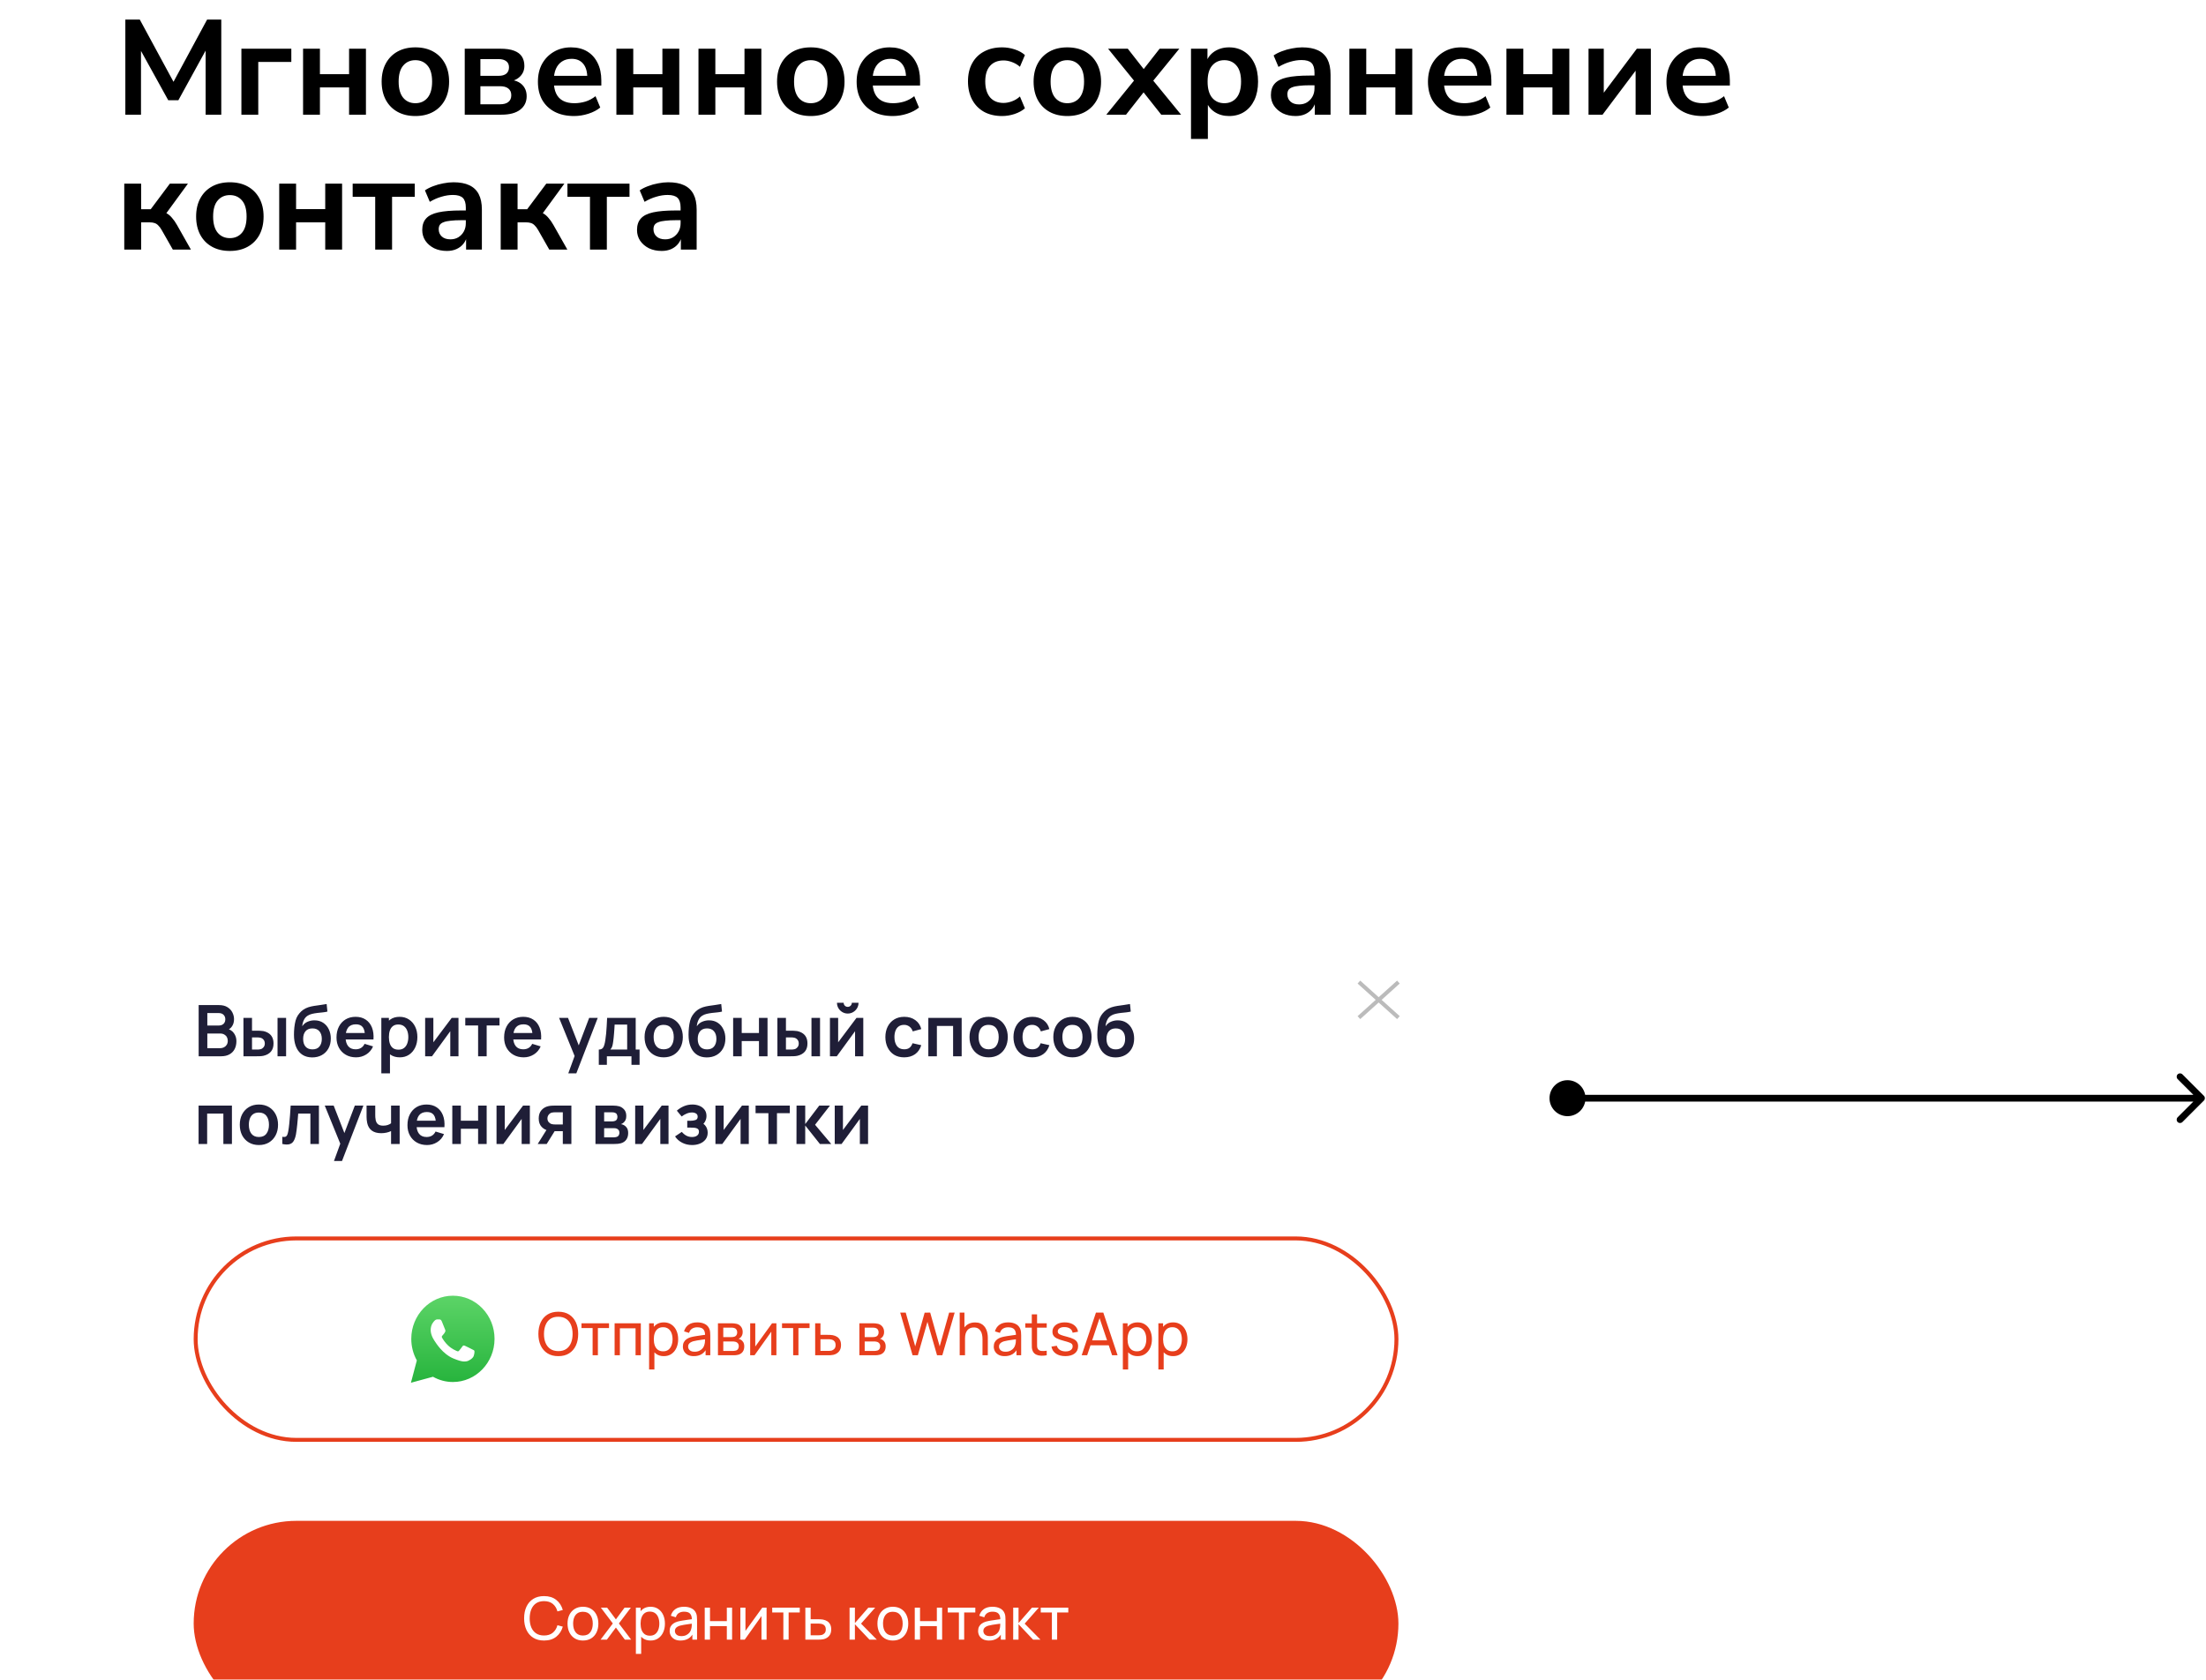 <?xml version="1.0" encoding="UTF-8"?> <svg xmlns="http://www.w3.org/2000/svg" width="327" height="249" viewBox="0 0 327 249" fill="none"><g filter="url(#filter0_dddd_660_1978)"><rect x="17" y="56" width="202" height="133.496" rx="14.052" fill="white"></rect><path d="M29.448 78.71V71.122H32.457C32.969 71.122 33.389 71.225 33.716 71.433C34.046 71.636 34.29 71.898 34.449 72.218C34.61 72.537 34.691 72.868 34.691 73.209C34.691 73.627 34.591 73.981 34.391 74.273C34.194 74.565 33.925 74.761 33.584 74.863V74.6C34.062 74.709 34.424 74.935 34.67 75.279C34.919 75.624 35.044 76.016 35.044 76.455C35.044 76.904 34.958 77.298 34.786 77.635C34.614 77.972 34.357 78.236 34.016 78.425C33.679 78.615 33.261 78.71 32.762 78.71H29.448ZM30.733 77.514H32.604C32.825 77.514 33.024 77.47 33.2 77.382C33.375 77.291 33.512 77.164 33.611 77.003C33.712 76.838 33.764 76.642 33.764 76.418C33.764 76.214 33.72 76.031 33.632 75.87C33.544 75.708 33.416 75.58 33.247 75.485C33.078 75.387 32.876 75.337 32.641 75.337H30.733V77.514ZM30.733 74.152H32.441C32.623 74.152 32.787 74.117 32.931 74.046C33.075 73.976 33.189 73.873 33.273 73.736C33.358 73.599 33.4 73.43 33.4 73.23C33.4 72.966 33.316 72.747 33.147 72.571C32.978 72.395 32.743 72.307 32.441 72.307H30.733V74.152ZM36.091 78.71L36.086 73.019H37.356V74.916H37.993C38.151 74.916 38.329 74.919 38.526 74.926C38.726 74.933 38.893 74.949 39.026 74.974C39.346 75.044 39.618 75.156 39.843 75.311C40.071 75.466 40.245 75.668 40.365 75.917C40.484 76.166 40.544 76.467 40.544 76.818C40.544 77.321 40.414 77.723 40.154 78.025C39.894 78.323 39.53 78.527 39.063 78.636C38.926 78.668 38.756 78.689 38.552 78.699C38.348 78.706 38.167 78.71 38.009 78.71H36.091ZM37.356 77.714H38.12C38.197 77.714 38.283 77.71 38.378 77.704C38.473 77.696 38.563 77.681 38.647 77.656C38.805 77.614 38.946 77.519 39.068 77.371C39.191 77.22 39.253 77.036 39.253 76.818C39.253 76.59 39.191 76.402 39.068 76.254C38.946 76.107 38.794 76.01 38.615 75.965C38.531 75.943 38.445 75.929 38.357 75.922C38.273 75.915 38.194 75.912 38.12 75.912H37.356V77.714ZM41.139 78.71V73.019H42.409V78.71H41.139ZM46.254 78.879C45.713 78.872 45.252 78.75 44.873 78.515C44.493 78.28 44.197 77.948 43.982 77.519C43.768 77.09 43.638 76.585 43.592 76.001C43.571 75.703 43.57 75.369 43.587 75C43.605 74.631 43.643 74.271 43.703 73.92C43.763 73.569 43.845 73.27 43.951 73.024C44.06 72.778 44.202 72.552 44.378 72.344C44.553 72.133 44.743 71.958 44.947 71.817C45.179 71.656 45.43 71.531 45.7 71.443C45.974 71.355 46.261 71.289 46.559 71.243C46.858 71.194 47.165 71.15 47.481 71.111C47.798 71.073 48.11 71.023 48.419 70.964L48.535 72.086C48.339 72.135 48.11 72.174 47.85 72.202C47.594 72.227 47.327 72.255 47.049 72.286C46.775 72.318 46.514 72.364 46.264 72.423C46.015 72.483 45.799 72.571 45.616 72.687C45.363 72.841 45.17 73.063 45.036 73.351C44.903 73.639 44.824 73.943 44.799 74.262C45.017 73.939 45.288 73.713 45.611 73.583C45.937 73.449 46.268 73.382 46.601 73.382C47.107 73.382 47.541 73.502 47.903 73.741C48.268 73.98 48.548 74.305 48.741 74.716C48.938 75.123 49.036 75.578 49.036 76.08C49.036 76.642 48.918 77.134 48.683 77.556C48.447 77.978 48.121 78.304 47.703 78.536C47.285 78.768 46.802 78.882 46.254 78.879ZM46.317 77.688C46.773 77.688 47.118 77.547 47.35 77.266C47.585 76.981 47.703 76.604 47.703 76.133C47.703 75.652 47.581 75.272 47.339 74.995C47.1 74.717 46.76 74.579 46.317 74.579C45.867 74.579 45.525 74.717 45.289 74.995C45.054 75.272 44.936 75.652 44.936 76.133C44.936 76.625 45.056 77.008 45.294 77.282C45.533 77.552 45.874 77.688 46.317 77.688ZM52.784 78.868C52.208 78.868 51.702 78.743 51.266 78.494C50.831 78.245 50.49 77.898 50.244 77.456C50.002 77.013 49.88 76.504 49.88 75.928C49.88 75.306 50 74.767 50.239 74.31C50.478 73.85 50.81 73.493 51.235 73.24C51.66 72.987 52.152 72.861 52.71 72.861C53.3 72.861 53.801 72.999 54.212 73.277C54.627 73.551 54.934 73.939 55.134 74.442C55.334 74.944 55.41 75.536 55.361 76.218H54.101V75.754C54.098 75.135 53.989 74.684 53.775 74.4C53.56 74.115 53.223 73.973 52.763 73.973C52.243 73.973 51.856 74.134 51.604 74.457C51.351 74.777 51.224 75.246 51.224 75.864C51.224 76.441 51.351 76.887 51.604 77.203C51.856 77.519 52.225 77.677 52.71 77.677C53.023 77.677 53.292 77.609 53.516 77.472C53.745 77.331 53.92 77.129 54.043 76.866L55.298 77.245C55.08 77.758 54.742 78.157 54.286 78.441C53.833 78.726 53.332 78.868 52.784 78.868ZM50.824 76.218V75.258H54.739V76.218H50.824ZM59.272 78.868C58.716 78.868 58.251 78.736 57.875 78.473C57.499 78.209 57.216 77.851 57.027 77.398C56.837 76.941 56.742 76.43 56.742 75.864C56.742 75.292 56.837 74.779 57.027 74.326C57.216 73.873 57.494 73.516 57.859 73.256C58.228 72.993 58.683 72.861 59.224 72.861C59.761 72.861 60.227 72.993 60.62 73.256C61.017 73.516 61.325 73.873 61.543 74.326C61.761 74.775 61.869 75.288 61.869 75.864C61.869 76.433 61.762 76.945 61.548 77.398C61.334 77.851 61.032 78.209 60.642 78.473C60.252 78.736 59.795 78.868 59.272 78.868ZM56.526 81.239V73.019H57.648V77.013H57.806V81.239H56.526ZM59.077 77.73C59.407 77.73 59.679 77.647 59.893 77.482C60.108 77.317 60.266 77.094 60.367 76.813C60.473 76.528 60.526 76.212 60.526 75.864C60.526 75.52 60.473 75.207 60.367 74.926C60.262 74.642 60.099 74.417 59.877 74.252C59.656 74.083 59.375 73.999 59.034 73.999C58.711 73.999 58.448 74.078 58.244 74.236C58.04 74.391 57.889 74.609 57.791 74.889C57.696 75.167 57.648 75.492 57.648 75.864C57.648 76.233 57.696 76.558 57.791 76.839C57.889 77.12 58.042 77.34 58.249 77.498C58.46 77.653 58.736 77.73 59.077 77.73ZM67.963 73.019V78.71H66.746V74.995L64.037 78.71H63.02V73.019H64.238V76.639L66.957 73.019H67.963ZM70.871 78.71V74.147H68.969V73.019H74.043V74.147H72.141V78.71H70.871ZM77.629 78.868C77.053 78.868 76.547 78.743 76.112 78.494C75.676 78.245 75.335 77.898 75.089 77.456C74.847 77.013 74.726 76.504 74.726 75.928C74.726 75.306 74.845 74.767 75.084 74.31C75.323 73.85 75.655 73.493 76.08 73.24C76.505 72.987 76.997 72.861 77.555 72.861C78.146 72.861 78.646 72.999 79.057 73.277C79.472 73.551 79.779 73.939 79.979 74.442C80.18 74.944 80.255 75.536 80.206 76.218H78.947V75.754C78.943 75.135 78.834 74.684 78.62 74.4C78.406 74.115 78.068 73.973 77.608 73.973C77.088 73.973 76.702 74.134 76.449 74.457C76.196 74.777 76.069 75.246 76.069 75.864C76.069 76.441 76.196 76.887 76.449 77.203C76.702 77.519 77.071 77.677 77.555 77.677C77.868 77.677 78.137 77.609 78.362 77.472C78.59 77.331 78.766 77.129 78.889 76.866L80.143 77.245C79.925 77.758 79.588 78.157 79.131 78.441C78.678 78.726 78.177 78.868 77.629 78.868ZM75.669 76.218V75.258H79.584V76.218H75.669ZM84.24 81.239L85.336 78.23L85.357 79.116L82.875 73.019H84.198L85.958 77.53H85.621L87.333 73.019H88.603L85.431 81.239H84.24ZM88.762 79.975V77.714C89.071 77.714 89.29 77.609 89.42 77.398C89.55 77.187 89.654 76.822 89.731 76.302C89.78 75.993 89.821 75.666 89.852 75.322C89.884 74.977 89.91 74.614 89.931 74.231C89.956 73.848 89.977 73.444 89.995 73.019H94.231V77.714H94.806V79.975H93.604V78.71H89.958V79.975H88.762ZM90.464 77.714H92.967V74.015H91.107C91.096 74.226 91.084 74.442 91.07 74.663C91.056 74.881 91.04 75.099 91.022 75.316C91.005 75.534 90.985 75.743 90.964 75.943C90.947 76.14 90.926 76.323 90.901 76.492C90.862 76.787 90.815 77.029 90.759 77.219C90.703 77.408 90.604 77.573 90.464 77.714ZM98.376 78.868C97.807 78.868 97.31 78.74 96.885 78.483C96.46 78.227 96.13 77.874 95.894 77.424C95.662 76.971 95.547 76.451 95.547 75.864C95.547 75.267 95.666 74.744 95.905 74.294C96.144 73.844 96.476 73.493 96.901 73.24C97.326 72.987 97.818 72.861 98.376 72.861C98.949 72.861 99.448 72.989 99.873 73.245C100.298 73.502 100.628 73.857 100.864 74.31C101.099 74.76 101.217 75.278 101.217 75.864C101.217 76.455 101.097 76.976 100.858 77.43C100.623 77.879 100.293 78.232 99.868 78.489C99.442 78.742 98.945 78.868 98.376 78.868ZM98.376 77.677C98.882 77.677 99.258 77.508 99.504 77.171C99.75 76.834 99.873 76.398 99.873 75.864C99.873 75.313 99.748 74.874 99.499 74.547C99.249 74.217 98.875 74.052 98.376 74.052C98.036 74.052 97.754 74.129 97.533 74.284C97.315 74.435 97.154 74.647 97.048 74.921C96.943 75.192 96.89 75.506 96.89 75.864C96.89 76.416 97.015 76.857 97.264 77.187C97.517 77.514 97.888 77.677 98.376 77.677ZM104.744 78.879C104.203 78.872 103.742 78.75 103.363 78.515C102.984 78.28 102.687 77.948 102.473 77.519C102.258 77.09 102.128 76.585 102.083 76.001C102.061 75.703 102.06 75.369 102.077 75C102.095 74.631 102.134 74.271 102.193 73.92C102.253 73.569 102.336 73.27 102.441 73.024C102.55 72.778 102.692 72.552 102.868 72.344C103.043 72.133 103.233 71.958 103.437 71.817C103.669 71.656 103.92 71.531 104.19 71.443C104.464 71.355 104.751 71.289 105.049 71.243C105.348 71.194 105.655 71.15 105.972 71.111C106.288 71.073 106.6 71.023 106.909 70.964L107.025 72.086C106.829 72.135 106.6 72.174 106.34 72.202C106.084 72.227 105.817 72.255 105.539 72.286C105.265 72.318 105.004 72.364 104.754 72.423C104.505 72.483 104.289 72.571 104.106 72.687C103.853 72.841 103.66 73.063 103.526 73.351C103.393 73.639 103.314 73.943 103.289 74.262C103.507 73.939 103.778 73.713 104.101 73.583C104.428 73.449 104.758 73.382 105.091 73.382C105.597 73.382 106.031 73.502 106.393 73.741C106.758 73.98 107.038 74.305 107.231 74.716C107.428 75.123 107.526 75.578 107.526 76.08C107.526 76.642 107.408 77.134 107.173 77.556C106.938 77.978 106.611 78.304 106.193 78.536C105.775 78.768 105.292 78.882 104.744 78.879ZM104.807 77.688C105.264 77.688 105.608 77.547 105.84 77.266C106.075 76.981 106.193 76.604 106.193 76.133C106.193 75.652 106.072 75.272 105.829 74.995C105.59 74.717 105.25 74.579 104.807 74.579C104.357 74.579 104.015 74.717 103.779 74.995C103.544 75.272 103.426 75.652 103.426 76.133C103.426 76.625 103.546 77.008 103.785 77.282C104.024 77.552 104.364 77.688 104.807 77.688ZM108.676 78.71V73.019H109.946V75.264H112.502V73.019H113.772V78.71H112.502V76.455H109.946V78.71H108.676ZM115.238 78.71L115.232 73.019H116.502V74.916H117.14C117.298 74.916 117.475 74.919 117.672 74.926C117.872 74.933 118.039 74.949 118.173 74.974C118.492 75.044 118.765 75.156 118.989 75.311C119.218 75.466 119.392 75.668 119.511 75.917C119.631 76.166 119.69 76.467 119.69 76.818C119.69 77.321 119.56 77.723 119.3 78.025C119.04 78.323 118.677 78.527 118.21 78.636C118.073 78.668 117.902 78.689 117.698 78.699C117.495 78.706 117.314 78.71 117.156 78.71H115.238ZM116.502 77.714H117.266C117.344 77.714 117.43 77.71 117.525 77.704C117.619 77.696 117.709 77.681 117.793 77.656C117.951 77.614 118.092 77.519 118.215 77.371C118.338 77.22 118.399 77.036 118.399 76.818C118.399 76.59 118.338 76.402 118.215 76.254C118.092 76.107 117.941 76.01 117.762 75.965C117.677 75.943 117.591 75.929 117.503 75.922C117.419 75.915 117.34 75.912 117.266 75.912H116.502V77.714ZM120.286 78.71V73.019H121.556V78.71H120.286ZM125.663 72.376C125.372 72.376 125.105 72.304 124.862 72.16C124.62 72.016 124.427 71.824 124.283 71.585C124.139 71.343 124.067 71.074 124.067 70.779H125.057C125.057 70.948 125.115 71.092 125.231 71.211C125.351 71.327 125.495 71.385 125.663 71.385C125.832 71.385 125.974 71.327 126.09 71.211C126.21 71.092 126.269 70.948 126.269 70.779H127.26C127.26 71.074 127.188 71.343 127.044 71.585C126.9 71.824 126.707 72.016 126.464 72.16C126.222 72.304 125.955 72.376 125.663 72.376ZM127.966 73.019V78.71H126.749V74.995L124.04 78.71H123.023V73.019H124.241V76.639L126.96 73.019H127.966ZM134.027 78.868C133.441 78.868 132.94 78.738 132.525 78.478C132.111 78.215 131.793 77.856 131.572 77.403C131.354 76.95 131.243 76.437 131.24 75.864C131.243 75.281 131.357 74.765 131.582 74.315C131.811 73.862 132.134 73.507 132.552 73.251C132.97 72.991 133.467 72.861 134.043 72.861C134.689 72.861 135.236 73.024 135.682 73.351C136.132 73.674 136.425 74.117 136.562 74.679L135.297 75.021C135.199 74.716 135.035 74.478 134.807 74.31C134.579 74.138 134.319 74.052 134.027 74.052C133.697 74.052 133.425 74.131 133.21 74.289C132.996 74.443 132.838 74.658 132.736 74.932C132.634 75.206 132.583 75.517 132.583 75.864C132.583 76.405 132.705 76.843 132.947 77.177C133.189 77.51 133.549 77.677 134.027 77.677C134.365 77.677 134.63 77.6 134.823 77.445C135.02 77.291 135.167 77.068 135.266 76.776L136.562 77.066C136.386 77.645 136.079 78.092 135.64 78.404C135.201 78.713 134.663 78.868 134.027 78.868ZM137.607 78.71V73.019H142.55V78.71H141.28V74.21H138.877V78.71H137.607ZM146.543 78.868C145.974 78.868 145.477 78.74 145.052 78.483C144.627 78.227 144.297 77.874 144.061 77.424C143.83 76.971 143.714 76.451 143.714 75.864C143.714 75.267 143.833 74.744 144.072 74.294C144.311 73.844 144.643 73.493 145.068 73.24C145.493 72.987 145.985 72.861 146.543 72.861C147.116 72.861 147.615 72.989 148.04 73.245C148.465 73.502 148.795 73.857 149.031 74.31C149.266 74.76 149.384 75.278 149.384 75.864C149.384 76.455 149.264 76.976 149.025 77.43C148.79 77.879 148.46 78.232 148.035 78.489C147.61 78.742 147.113 78.868 146.543 78.868ZM146.543 77.677C147.049 77.677 147.425 77.508 147.671 77.171C147.917 76.834 148.04 76.398 148.04 75.864C148.04 75.313 147.915 74.874 147.666 74.547C147.416 74.217 147.042 74.052 146.543 74.052C146.203 74.052 145.922 74.129 145.7 74.284C145.483 74.435 145.321 74.647 145.216 74.921C145.11 75.192 145.057 75.506 145.057 75.864C145.057 76.416 145.182 76.857 145.432 77.187C145.685 77.514 146.055 77.677 146.543 77.677ZM153.016 78.868C152.43 78.868 151.929 78.738 151.514 78.478C151.1 78.215 150.782 77.856 150.561 77.403C150.343 76.95 150.232 76.437 150.229 75.864C150.232 75.281 150.346 74.765 150.571 74.315C150.799 73.862 151.123 73.507 151.541 73.251C151.959 72.991 152.456 72.861 153.032 72.861C153.678 72.861 154.225 73.024 154.671 73.351C155.121 73.674 155.414 74.117 155.551 74.679L154.286 75.021C154.188 74.716 154.024 74.478 153.796 74.31C153.568 74.138 153.308 74.052 153.016 74.052C152.686 74.052 152.414 74.131 152.199 74.289C151.985 74.443 151.827 74.658 151.725 74.932C151.623 75.206 151.572 75.517 151.572 75.864C151.572 76.405 151.694 76.843 151.936 77.177C152.178 77.51 152.538 77.677 153.016 77.677C153.353 77.677 153.619 77.6 153.812 77.445C154.009 77.291 154.156 77.068 154.255 76.776L155.551 77.066C155.375 77.645 155.068 78.092 154.629 78.404C154.19 78.713 153.652 78.868 153.016 78.868ZM158.966 78.868C158.397 78.868 157.9 78.74 157.475 78.483C157.05 78.227 156.719 77.874 156.484 77.424C156.252 76.971 156.136 76.451 156.136 75.864C156.136 75.267 156.256 74.744 156.495 74.294C156.734 73.844 157.065 73.493 157.491 73.24C157.916 72.987 158.407 72.861 158.966 72.861C159.539 72.861 160.038 72.989 160.463 73.245C160.888 73.502 161.218 73.857 161.453 74.31C161.689 74.76 161.806 75.278 161.806 75.864C161.806 76.455 161.687 76.976 161.448 77.43C161.213 77.879 160.882 78.232 160.457 78.489C160.032 78.742 159.535 78.868 158.966 78.868ZM158.966 77.677C159.472 77.677 159.848 77.508 160.094 77.171C160.34 76.834 160.463 76.398 160.463 75.864C160.463 75.313 160.338 74.874 160.088 74.547C159.839 74.217 159.465 74.052 158.966 74.052C158.625 74.052 158.344 74.129 158.123 74.284C157.905 74.435 157.744 74.647 157.638 74.921C157.533 75.192 157.48 75.506 157.48 75.864C157.48 76.416 157.605 76.857 157.854 77.187C158.107 77.514 158.478 77.677 158.966 77.677ZM165.333 78.879C164.792 78.872 164.332 78.75 163.953 78.515C163.573 78.28 163.277 77.948 163.062 77.519C162.848 77.09 162.718 76.585 162.672 76.001C162.651 75.703 162.649 75.369 162.667 75C162.685 74.631 162.723 74.271 162.783 73.92C162.843 73.569 162.925 73.27 163.031 73.024C163.14 72.778 163.282 72.552 163.457 72.344C163.633 72.133 163.823 71.958 164.027 71.817C164.258 71.656 164.51 71.531 164.78 71.443C165.054 71.355 165.34 71.289 165.639 71.243C165.938 71.194 166.245 71.15 166.561 71.111C166.877 71.073 167.19 71.023 167.499 70.964L167.615 72.086C167.418 72.135 167.19 72.174 166.93 72.202C166.674 72.227 166.407 72.255 166.129 72.286C165.855 72.318 165.593 72.364 165.344 72.423C165.095 72.483 164.878 72.571 164.696 72.687C164.443 72.841 164.25 73.063 164.116 73.351C163.983 73.639 163.904 73.943 163.879 74.262C164.097 73.939 164.367 73.713 164.691 73.583C165.017 73.449 165.347 73.382 165.681 73.382C166.187 73.382 166.621 73.502 166.983 73.741C167.348 73.98 167.627 74.305 167.821 74.716C168.017 75.123 168.116 75.578 168.116 76.08C168.116 76.642 167.998 77.134 167.763 77.556C167.527 77.978 167.201 78.304 166.783 78.536C166.364 78.768 165.881 78.882 165.333 78.879ZM165.397 77.688C165.853 77.688 166.198 77.547 166.429 77.266C166.665 76.981 166.783 76.604 166.783 76.133C166.783 75.652 166.661 75.272 166.419 74.995C166.18 74.717 165.839 74.579 165.397 74.579C164.947 74.579 164.604 74.717 164.369 74.995C164.134 75.272 164.016 75.652 164.016 76.133C164.016 76.625 164.135 77.008 164.374 77.282C164.613 77.552 164.954 77.688 165.397 77.688ZM29.437 91.71V86.019H34.38V91.71H33.11V87.21H30.707V91.71H29.437ZM38.373 91.868C37.804 91.868 37.307 91.74 36.882 91.483C36.457 91.227 36.127 90.874 35.891 90.424C35.659 89.971 35.544 89.451 35.544 88.864C35.544 88.267 35.663 87.744 35.902 87.294C36.141 86.844 36.473 86.493 36.898 86.24C37.323 85.987 37.815 85.861 38.373 85.861C38.946 85.861 39.445 85.989 39.87 86.245C40.295 86.502 40.625 86.857 40.861 87.31C41.096 87.76 41.214 88.278 41.214 88.864C41.214 89.455 41.094 89.976 40.855 90.43C40.62 90.879 40.29 91.232 39.865 91.489C39.44 91.742 38.942 91.868 38.373 91.868ZM38.373 90.677C38.879 90.677 39.255 90.508 39.501 90.171C39.747 89.834 39.87 89.398 39.87 88.864C39.87 88.313 39.745 87.874 39.496 87.547C39.246 87.217 38.872 87.052 38.373 87.052C38.032 87.052 37.752 87.129 37.53 87.284C37.312 87.435 37.151 87.647 37.045 87.921C36.94 88.192 36.887 88.506 36.887 88.864C36.887 89.416 37.012 89.857 37.261 90.187C37.514 90.514 37.885 90.677 38.373 90.677ZM41.848 91.71V90.645C42.055 90.684 42.215 90.681 42.327 90.635C42.44 90.586 42.524 90.494 42.58 90.361C42.636 90.228 42.685 90.05 42.728 89.829C42.784 89.516 42.833 89.156 42.875 88.749C42.921 88.341 42.959 87.905 42.991 87.442C43.026 86.978 43.058 86.504 43.086 86.019H47.275V91.71H46.011V87.21H44.203C44.186 87.438 44.164 87.695 44.14 87.979C44.115 88.26 44.089 88.545 44.061 88.833C44.033 89.121 44.001 89.395 43.966 89.655C43.934 89.911 43.901 90.131 43.866 90.314C43.785 90.725 43.669 91.049 43.518 91.288C43.371 91.527 43.163 91.68 42.896 91.747C42.629 91.817 42.28 91.805 41.848 91.71ZM49.504 94.239L50.6 91.23L50.621 92.116L48.139 86.019H49.462L51.222 90.53H50.885L52.597 86.019H53.867L50.695 94.239H49.504ZM57.968 91.71V89.797C57.771 89.895 57.546 89.973 57.293 90.029C57.044 90.085 56.782 90.113 56.508 90.113C55.921 90.113 55.452 89.981 55.101 89.718C54.753 89.455 54.528 89.072 54.426 88.569C54.395 88.425 54.372 88.276 54.358 88.121C54.347 87.963 54.34 87.821 54.337 87.695C54.337 87.565 54.337 87.466 54.337 87.4V86.019H55.623V87.4C55.623 87.477 55.626 87.591 55.633 87.742C55.64 87.889 55.66 88.037 55.691 88.185C55.758 88.466 55.879 88.671 56.055 88.801C56.23 88.931 56.482 88.996 56.808 88.996C57.061 88.996 57.284 88.963 57.478 88.896C57.671 88.829 57.834 88.745 57.968 88.643V86.019H59.243V91.71H57.968ZM63.303 91.868C62.726 91.868 62.221 91.743 61.785 91.494C61.349 91.245 61.008 90.898 60.763 90.456C60.52 90.013 60.399 89.504 60.399 88.928C60.399 88.306 60.518 87.767 60.757 87.31C60.996 86.85 61.328 86.493 61.753 86.24C62.178 85.987 62.67 85.861 63.229 85.861C63.819 85.861 64.32 85.999 64.731 86.277C65.145 86.551 65.453 86.939 65.653 87.442C65.853 87.944 65.928 88.536 65.879 89.218H64.62V88.754C64.616 88.135 64.507 87.684 64.293 87.4C64.079 87.115 63.742 86.973 63.281 86.973C62.761 86.973 62.375 87.134 62.122 87.457C61.869 87.777 61.743 88.246 61.743 88.864C61.743 89.441 61.869 89.887 62.122 90.203C62.375 90.519 62.744 90.677 63.229 90.677C63.541 90.677 63.81 90.609 64.035 90.472C64.263 90.331 64.439 90.129 64.562 89.866L65.816 90.245C65.598 90.758 65.261 91.157 64.804 91.441C64.351 91.726 63.851 91.868 63.303 91.868ZM61.342 89.218V88.258H65.257V89.218H61.342ZM67.045 91.71V86.019H68.314V88.264H70.87V86.019H72.14V91.71H70.87V89.455H68.314V91.71H67.045ZM78.543 86.019V91.71H77.326V87.995L74.618 91.71H73.601V86.019H74.818V89.639L77.537 86.019H78.543ZM83.427 91.71V89.813H82.41C82.28 89.813 82.117 89.809 81.92 89.802C81.727 89.795 81.546 89.778 81.377 89.75C80.938 89.669 80.575 89.477 80.287 89.175C79.999 88.87 79.855 88.455 79.855 87.932C79.855 87.419 79.992 87.006 80.266 86.693C80.54 86.381 80.896 86.18 81.335 86.093C81.518 86.054 81.706 86.033 81.899 86.029C82.096 86.022 82.259 86.019 82.389 86.019H84.697V91.71H83.427ZM79.707 91.71L81.067 89.534H82.389L81.04 91.71H79.707ZM82.279 88.817H83.427V87.015H82.279C82.212 87.015 82.131 87.018 82.036 87.025C81.941 87.032 81.847 87.048 81.752 87.073C81.65 87.104 81.553 87.159 81.462 87.236C81.37 87.313 81.295 87.41 81.235 87.526C81.175 87.642 81.146 87.774 81.146 87.921C81.146 88.142 81.209 88.327 81.335 88.474C81.465 88.618 81.616 88.715 81.788 88.764C81.873 88.785 81.959 88.799 82.047 88.806C82.138 88.814 82.215 88.817 82.279 88.817ZM88.267 91.71V86.019H90.854C91.04 86.019 91.214 86.029 91.376 86.05C91.538 86.072 91.676 86.098 91.792 86.129C92.066 86.21 92.309 86.368 92.519 86.604C92.73 86.836 92.836 87.157 92.836 87.568C92.836 87.811 92.797 88.011 92.72 88.169C92.642 88.323 92.54 88.453 92.414 88.559C92.354 88.608 92.293 88.65 92.23 88.685C92.166 88.72 92.103 88.749 92.04 88.769C92.177 88.791 92.307 88.831 92.43 88.891C92.623 88.986 92.785 89.126 92.915 89.312C93.048 89.499 93.115 89.76 93.115 90.097C93.115 90.48 93.022 90.804 92.836 91.067C92.653 91.327 92.384 91.508 92.029 91.61C91.899 91.645 91.75 91.671 91.582 91.689C91.413 91.703 91.241 91.71 91.065 91.71H88.267ZM89.553 90.73H90.975C91.049 90.73 91.13 90.723 91.218 90.709C91.306 90.695 91.385 90.675 91.455 90.651C91.582 90.605 91.673 90.524 91.729 90.408C91.789 90.292 91.819 90.171 91.819 90.045C91.819 89.873 91.775 89.736 91.687 89.634C91.603 89.528 91.501 89.458 91.381 89.423C91.311 89.395 91.234 89.379 91.149 89.376C91.069 89.368 91.002 89.365 90.949 89.365H89.553V90.73ZM89.553 88.369H90.607C90.716 88.369 90.821 88.364 90.923 88.353C91.028 88.339 91.116 88.316 91.186 88.285C91.302 88.239 91.386 88.162 91.439 88.053C91.495 87.944 91.523 87.823 91.523 87.689C91.523 87.549 91.492 87.422 91.429 87.31C91.369 87.194 91.272 87.117 91.139 87.078C91.051 87.043 90.944 87.024 90.817 87.02C90.694 87.016 90.615 87.015 90.58 87.015H89.553V88.369ZM99.097 86.019V91.71H97.88V87.995L95.171 91.71H94.154V86.019H95.371V89.639L98.09 86.019H99.097ZM102.6 91.868C102.059 91.868 101.565 91.754 101.119 91.525C100.673 91.297 100.322 90.984 100.065 90.588L101.067 89.918C101.27 90.161 101.497 90.349 101.746 90.482C101.996 90.612 102.273 90.677 102.579 90.677C102.899 90.677 103.15 90.607 103.333 90.466C103.515 90.326 103.607 90.138 103.607 89.903C103.607 89.695 103.545 89.549 103.422 89.465C103.299 89.377 103.138 89.325 102.937 89.307C102.737 89.29 102.523 89.281 102.294 89.281H101.873V88.274H102.289C102.609 88.274 102.876 88.237 103.09 88.163C103.308 88.09 103.417 87.926 103.417 87.674C103.417 87.445 103.333 87.284 103.164 87.189C102.995 87.09 102.799 87.041 102.574 87.041C102.3 87.041 102.029 87.099 101.762 87.215C101.495 87.331 101.256 87.472 101.046 87.637L100.329 86.772C100.645 86.491 100.998 86.27 101.388 86.108C101.778 85.943 102.194 85.861 102.637 85.861C103.002 85.861 103.343 85.924 103.659 86.05C103.979 86.177 104.235 86.367 104.429 86.62C104.625 86.873 104.724 87.185 104.724 87.558C104.724 87.825 104.666 88.076 104.55 88.311C104.437 88.546 104.256 88.769 104.007 88.98L103.991 88.569C104.184 88.65 104.348 88.763 104.481 88.907C104.618 89.051 104.722 89.219 104.792 89.412C104.866 89.606 104.903 89.811 104.903 90.029C104.903 90.426 104.797 90.761 104.587 91.035C104.376 91.309 104.095 91.517 103.744 91.657C103.396 91.798 103.015 91.868 102.6 91.868ZM110.995 86.019V91.71H109.777V87.995L107.069 91.71H106.052V86.019H107.269V89.639L109.988 86.019H110.995ZM113.902 91.71V87.147H112V86.019H117.075V87.147H115.172V91.71H113.902ZM118.063 91.71L118.073 86.019H119.359V88.759L121.44 86.019H123.027L120.819 88.864L123.216 91.71H121.535L119.359 88.97V91.71H118.063ZM128.676 86.019V91.71H127.459V87.995L124.751 91.71H123.734V86.019H124.951V89.639L127.67 86.019H128.676Z" fill="#1F1E37"></path><rect x="29.003" y="105.713" width="177.994" height="29.861" rx="14.93" stroke="#E73E1C" stroke-width="0.586"></rect><path d="M60.965 120.597C60.964 121.724 61.248 122.824 61.788 123.794L60.913 127.107L64.184 126.218C65.086 126.727 66.101 126.996 67.133 126.996H67.136C70.537 126.996 73.306 124.128 73.307 120.602C73.308 118.894 72.666 117.287 71.501 116.078C70.336 114.87 68.787 114.204 67.136 114.203C63.734 114.203 60.966 117.071 60.965 120.597Z" fill="url(#paint0_linear_660_1978)"></path><path fill-rule="evenodd" clip-rule="evenodd" d="M65.491 118.006C65.372 117.731 65.246 117.725 65.132 117.72C65.039 117.716 64.932 117.716 64.826 117.716C64.719 117.716 64.546 117.758 64.4 117.923C64.254 118.089 63.841 118.49 63.841 119.304C63.841 120.119 64.413 120.906 64.493 121.016C64.573 121.127 65.598 122.852 67.222 123.515C68.571 124.067 68.845 123.957 69.138 123.929C69.431 123.902 70.083 123.529 70.216 123.142C70.349 122.756 70.349 122.425 70.31 122.355C70.27 122.286 70.163 122.245 70.003 122.162C69.844 122.079 69.058 121.679 68.912 121.624C68.765 121.568 68.659 121.541 68.552 121.706C68.446 121.872 68.14 122.245 68.047 122.355C67.954 122.466 67.861 122.48 67.701 122.397C67.541 122.314 67.026 122.139 66.416 121.575C65.941 121.136 65.621 120.595 65.528 120.429C65.434 120.263 65.518 120.174 65.598 120.091C65.669 120.017 65.757 119.898 65.838 119.801C65.917 119.704 65.944 119.635 65.997 119.525C66.05 119.415 66.024 119.318 65.984 119.235C65.944 119.152 65.633 118.334 65.491 118.006Z" fill="white"></path><path d="M82.756 123.163C82.127 123.163 81.593 123.024 81.154 122.746C80.715 122.468 80.379 122.082 80.148 121.587C79.92 121.092 79.805 120.52 79.805 119.87C79.805 119.22 79.92 118.648 80.148 118.153C80.379 117.658 80.715 117.272 81.154 116.994C81.593 116.716 82.127 116.577 82.756 116.577C83.389 116.577 83.924 116.716 84.364 116.994C84.803 117.272 85.136 117.658 85.365 118.153C85.593 118.648 85.707 119.22 85.707 119.87C85.707 120.52 85.593 121.092 85.365 121.587C85.136 122.082 84.803 122.468 84.364 122.746C83.924 123.024 83.389 123.163 82.756 123.163ZM82.756 122.417C83.228 122.42 83.62 122.314 83.933 122.101C84.249 121.884 84.485 121.584 84.64 121.201C84.798 120.817 84.877 120.374 84.877 119.87C84.877 119.364 84.798 118.92 84.64 118.539C84.485 118.159 84.249 117.862 83.933 117.648C83.62 117.434 83.228 117.326 82.756 117.323C82.285 117.32 81.893 117.426 81.58 117.639C81.269 117.853 81.035 118.152 80.877 118.535C80.719 118.919 80.638 119.364 80.635 119.87C80.632 120.374 80.71 120.816 80.868 121.196C81.026 121.577 81.262 121.875 81.575 122.092C81.891 122.306 82.285 122.414 82.756 122.417ZM87.845 123.032V119.001H86.194V118.289H90.278V119.001H88.627V123.032H87.845ZM91.105 123.032V118.289H94.991V123.032H94.21V119.031H91.887V123.032H91.105ZM98.399 123.163C97.954 123.163 97.579 123.054 97.275 122.834C96.971 122.612 96.739 122.312 96.581 121.934C96.426 121.553 96.348 121.127 96.348 120.656C96.348 120.179 96.426 119.751 96.581 119.374C96.739 118.996 96.971 118.699 97.275 118.482C97.582 118.266 97.959 118.157 98.403 118.157C98.843 118.157 99.22 118.267 99.537 118.487C99.856 118.703 100.1 119.001 100.27 119.378C100.44 119.756 100.525 120.182 100.525 120.656C100.525 121.13 100.44 121.556 100.27 121.934C100.1 122.312 99.856 122.612 99.537 122.834C99.22 123.054 98.841 123.163 98.399 123.163ZM96.217 125.14V118.289H96.915V121.78H97.003V125.14H96.217ZM98.302 122.448C98.616 122.448 98.875 122.369 99.08 122.211C99.285 122.052 99.438 121.839 99.541 121.569C99.643 121.297 99.695 120.993 99.695 120.656C99.695 120.322 99.643 120.021 99.541 119.751C99.441 119.482 99.286 119.268 99.075 119.11C98.868 118.952 98.603 118.873 98.281 118.873C97.973 118.873 97.719 118.949 97.516 119.102C97.314 119.251 97.164 119.46 97.064 119.729C96.965 119.996 96.915 120.305 96.915 120.656C96.915 121.001 96.963 121.31 97.06 121.583C97.159 121.852 97.312 122.064 97.516 122.219C97.721 122.372 97.983 122.448 98.302 122.448ZM102.835 123.163C102.481 123.163 102.184 123.099 101.944 122.97C101.707 122.839 101.527 122.666 101.404 122.452C101.284 122.238 101.224 122.004 101.224 121.749C101.224 121.501 101.271 121.285 101.364 121.104C101.461 120.92 101.596 120.767 101.768 120.647C101.941 120.524 102.147 120.428 102.387 120.357C102.613 120.296 102.865 120.243 103.143 120.199C103.424 120.153 103.708 120.11 103.995 120.072C104.282 120.034 104.549 119.997 104.798 119.962L104.517 120.125C104.526 119.703 104.441 119.391 104.262 119.189C104.087 118.987 103.782 118.886 103.349 118.886C103.062 118.886 102.81 118.952 102.594 119.084C102.38 119.213 102.229 119.424 102.141 119.716L101.399 119.492C101.514 119.077 101.735 118.75 102.062 118.513C102.39 118.276 102.822 118.157 103.358 118.157C103.788 118.157 104.157 118.235 104.464 118.39C104.775 118.542 104.997 118.774 105.132 119.084C105.199 119.23 105.242 119.39 105.259 119.563C105.277 119.732 105.286 119.911 105.286 120.098V123.032H104.592V121.894L104.754 122C104.576 122.383 104.325 122.673 104.003 122.869C103.684 123.065 103.295 123.163 102.835 123.163ZM102.954 122.509C103.235 122.509 103.478 122.459 103.683 122.36C103.891 122.257 104.058 122.124 104.183 121.96C104.309 121.793 104.391 121.612 104.429 121.416C104.473 121.269 104.497 121.107 104.5 120.928C104.505 120.747 104.508 120.608 104.508 120.511L104.781 120.63C104.526 120.665 104.276 120.698 104.03 120.731C103.784 120.763 103.551 120.798 103.332 120.836C103.112 120.871 102.914 120.914 102.739 120.963C102.61 121.004 102.488 121.057 102.374 121.122C102.263 121.186 102.172 121.269 102.102 121.372C102.035 121.471 102.001 121.596 102.001 121.745C102.001 121.874 102.033 121.997 102.098 122.114C102.165 122.231 102.267 122.326 102.405 122.399C102.545 122.473 102.728 122.509 102.954 122.509ZM106.423 123.032V118.289H108.443C108.563 118.289 108.692 118.296 108.829 118.311C108.97 118.323 109.097 118.345 109.211 118.377C109.466 118.444 109.676 118.583 109.839 118.794C110.006 119.002 110.09 119.265 110.09 119.585C110.09 119.763 110.062 119.918 110.006 120.05C109.954 120.182 109.878 120.296 109.778 120.393C109.734 120.436 109.686 120.476 109.633 120.511C109.58 120.546 109.528 120.574 109.475 120.595C109.577 120.612 109.681 120.652 109.787 120.713C109.954 120.804 110.084 120.931 110.178 121.095C110.274 121.259 110.322 121.468 110.322 121.723C110.322 122.045 110.245 122.312 110.09 122.522C109.935 122.73 109.721 122.874 109.449 122.953C109.334 122.985 109.209 123.007 109.071 123.019C108.933 123.027 108.8 123.032 108.671 123.032H106.423ZM107.213 122.395H108.627C108.689 122.395 108.762 122.389 108.847 122.377C108.935 122.366 109.012 122.351 109.08 122.334C109.232 122.29 109.342 122.208 109.409 122.088C109.479 121.968 109.514 121.837 109.514 121.697C109.514 121.509 109.462 121.357 109.356 121.24C109.254 121.123 109.118 121.05 108.948 121.021C108.887 121.003 108.819 120.993 108.746 120.99C108.676 120.987 108.613 120.985 108.557 120.985H107.213V122.395ZM107.213 120.34H108.39C108.472 120.34 108.559 120.335 108.649 120.327C108.74 120.315 108.819 120.296 108.887 120.27C109.021 120.22 109.119 120.138 109.181 120.024C109.245 119.907 109.277 119.779 109.277 119.642C109.277 119.489 109.242 119.356 109.172 119.242C109.105 119.125 109.001 119.044 108.86 119.001C108.767 118.965 108.661 118.946 108.544 118.943C108.43 118.938 108.357 118.935 108.324 118.935H107.213V120.34ZM115.087 118.289V123.032H114.331V119.536L111.846 123.032H111.2V118.289H111.956V121.736L114.445 118.289H115.087ZM117.572 123.032V119.001H115.921V118.289H120.005V119.001H118.354V123.032H117.572ZM120.836 123.032L120.832 118.289H121.618V120.006H122.641C122.779 120.006 122.919 120.009 123.063 120.015C123.206 120.021 123.331 120.034 123.436 120.054C123.682 120.101 123.897 120.183 124.082 120.3C124.266 120.417 124.409 120.577 124.512 120.779C124.614 120.978 124.666 121.225 124.666 121.521C124.666 121.931 124.559 122.256 124.345 122.496C124.134 122.733 123.858 122.891 123.515 122.97C123.398 122.997 123.263 123.014 123.111 123.023C122.962 123.029 122.82 123.032 122.685 123.032H120.836ZM121.618 122.386H122.698C122.786 122.386 122.884 122.383 122.993 122.377C123.101 122.372 123.197 122.357 123.282 122.334C123.432 122.29 123.565 122.203 123.682 122.074C123.802 121.946 123.862 121.761 123.862 121.521C123.862 121.278 123.803 121.091 123.686 120.959C123.572 120.827 123.421 120.741 123.234 120.7C123.149 120.679 123.06 120.666 122.966 120.66C122.872 120.655 122.783 120.652 122.698 120.652H121.618V122.386ZM127.385 123.032V118.289H129.405C129.525 118.289 129.653 118.296 129.791 118.311C129.932 118.323 130.059 118.345 130.173 118.377C130.428 118.444 130.637 118.583 130.801 118.794C130.968 119.002 131.051 119.265 131.051 119.585C131.051 119.763 131.024 119.918 130.968 120.05C130.915 120.182 130.839 120.296 130.74 120.393C130.696 120.436 130.647 120.476 130.595 120.511C130.542 120.546 130.489 120.574 130.437 120.595C130.539 120.612 130.643 120.652 130.748 120.713C130.915 120.804 131.046 120.931 131.139 121.095C131.236 121.259 131.284 121.468 131.284 121.723C131.284 122.045 131.207 122.312 131.051 122.522C130.896 122.73 130.683 122.874 130.41 122.953C130.296 122.985 130.17 123.007 130.033 123.019C129.895 123.027 129.762 123.032 129.633 123.032H127.385ZM128.175 122.395H129.589C129.651 122.395 129.724 122.389 129.809 122.377C129.896 122.366 129.974 122.351 130.041 122.334C130.194 122.29 130.303 122.208 130.371 122.088C130.441 121.968 130.476 121.837 130.476 121.697C130.476 121.509 130.423 121.357 130.318 121.24C130.216 121.123 130.079 121.05 129.91 121.021C129.848 121.003 129.781 120.993 129.708 120.99C129.637 120.987 129.574 120.985 129.519 120.985H128.175V122.395ZM128.175 120.34H129.352C129.434 120.34 129.52 120.335 129.611 120.327C129.702 120.315 129.781 120.296 129.848 120.27C129.983 120.22 130.081 120.138 130.142 120.024C130.207 119.907 130.239 119.779 130.239 119.642C130.239 119.489 130.204 119.356 130.134 119.242C130.066 119.125 129.962 119.044 129.822 119.001C129.728 118.965 129.623 118.946 129.506 118.943C129.391 118.938 129.318 118.935 129.286 118.935H128.175V120.34ZM135.273 123.032L133.441 116.708H134.258L135.663 121.71L137.064 116.713L137.885 116.708L139.291 121.71L140.692 116.708H141.513L139.682 123.032H138.9L137.477 118.074L136.054 123.032H135.273ZM145.638 123.032V120.656C145.638 120.431 145.618 120.214 145.577 120.006C145.539 119.798 145.47 119.612 145.37 119.448C145.274 119.282 145.142 119.15 144.975 119.053C144.811 118.957 144.603 118.908 144.351 118.908C144.155 118.908 143.977 118.942 143.816 119.009C143.658 119.074 143.521 119.173 143.407 119.308C143.293 119.443 143.204 119.612 143.139 119.817C143.078 120.019 143.047 120.258 143.047 120.533L142.533 120.375C142.533 119.915 142.615 119.522 142.779 119.194C142.946 118.863 143.179 118.61 143.478 118.434C143.779 118.255 144.133 118.166 144.54 118.166C144.848 118.166 145.11 118.214 145.326 118.311C145.543 118.408 145.723 118.537 145.866 118.698C146.01 118.856 146.123 119.034 146.205 119.233C146.287 119.429 146.344 119.63 146.376 119.835C146.411 120.037 146.428 120.229 146.428 120.41V123.032H145.638ZM142.257 123.032V116.708H142.959V120.199H143.047V123.032H142.257ZM148.918 123.163C148.564 123.163 148.267 123.099 148.027 122.97C147.79 122.839 147.61 122.666 147.487 122.452C147.367 122.238 147.307 122.004 147.307 121.749C147.307 121.501 147.354 121.285 147.447 121.104C147.544 120.92 147.678 120.767 147.851 120.647C148.024 120.524 148.23 120.428 148.47 120.357C148.696 120.296 148.948 120.243 149.226 120.199C149.507 120.153 149.791 120.11 150.078 120.072C150.364 120.034 150.632 119.997 150.881 119.962L150.6 120.125C150.609 119.703 150.524 119.391 150.345 119.189C150.17 118.987 149.865 118.886 149.432 118.886C149.145 118.886 148.893 118.952 148.677 119.084C148.463 119.213 148.312 119.424 148.224 119.716L147.482 119.492C147.596 119.077 147.818 118.75 148.145 118.513C148.473 118.276 148.905 118.157 149.441 118.157C149.871 118.157 150.24 118.235 150.547 118.39C150.858 118.542 151.08 118.774 151.215 119.084C151.282 119.23 151.325 119.39 151.342 119.563C151.36 119.732 151.369 119.911 151.369 120.098V123.032H150.675V121.894L150.837 122C150.659 122.383 150.408 122.673 150.086 122.869C149.767 123.065 149.378 123.163 148.918 123.163ZM149.037 122.509C149.318 122.509 149.561 122.459 149.766 122.36C149.974 122.257 150.141 122.124 150.266 121.96C150.392 121.793 150.474 121.612 150.512 121.416C150.556 121.269 150.58 121.107 150.583 120.928C150.588 120.747 150.591 120.608 150.591 120.511L150.864 120.63C150.609 120.665 150.359 120.698 150.113 120.731C149.867 120.763 149.634 120.798 149.414 120.836C149.195 120.871 148.997 120.914 148.822 120.963C148.693 121.004 148.571 121.057 148.457 121.122C148.346 121.186 148.255 121.269 148.185 121.372C148.118 121.471 148.084 121.596 148.084 121.745C148.084 121.874 148.116 121.997 148.181 122.114C148.248 122.231 148.35 122.326 148.488 122.399C148.628 122.473 148.811 122.509 149.037 122.509ZM155.158 123.032C154.877 123.087 154.599 123.109 154.324 123.098C154.052 123.089 153.809 123.035 153.595 122.935C153.381 122.833 153.219 122.675 153.108 122.461C153.014 122.274 152.963 122.085 152.954 121.894C152.948 121.701 152.945 121.483 152.945 121.24V116.972H153.727V121.205C153.727 121.398 153.728 121.564 153.731 121.701C153.737 121.839 153.768 121.957 153.823 122.057C153.929 122.244 154.096 122.354 154.324 122.386C154.555 122.418 154.833 122.41 155.158 122.36V123.032ZM151.983 118.935V118.289H155.158V118.935H151.983ZM157.913 123.159C157.348 123.159 156.884 123.036 156.521 122.79C156.161 122.541 155.94 122.194 155.858 121.749L156.657 121.622C156.721 121.88 156.869 122.085 157.1 122.237C157.332 122.386 157.619 122.461 157.961 122.461C158.286 122.461 158.541 122.394 158.725 122.259C158.91 122.124 159.002 121.941 159.002 121.71C159.002 121.575 158.971 121.467 158.91 121.385C158.848 121.3 158.721 121.221 158.528 121.148C158.337 121.075 158.049 120.987 157.663 120.884C157.244 120.773 156.915 120.658 156.674 120.537C156.434 120.417 156.263 120.278 156.161 120.12C156.058 119.962 156.007 119.77 156.007 119.545C156.007 119.267 156.083 119.024 156.235 118.816C156.388 118.605 156.6 118.443 156.872 118.329C157.147 118.214 157.466 118.157 157.829 118.157C158.189 118.157 158.512 118.214 158.795 118.329C159.079 118.443 159.308 118.605 159.481 118.816C159.656 119.024 159.76 119.267 159.792 119.545L158.993 119.69C158.955 119.435 158.832 119.235 158.624 119.088C158.419 118.942 158.154 118.864 157.829 118.856C157.522 118.844 157.272 118.898 157.078 119.018C156.888 119.138 156.793 119.301 156.793 119.506C156.793 119.62 156.828 119.718 156.898 119.8C156.972 119.882 157.105 119.959 157.298 120.032C157.494 120.106 157.778 120.189 158.15 120.283C158.569 120.388 158.898 120.504 159.138 120.63C159.381 120.753 159.554 120.899 159.656 121.069C159.759 121.236 159.81 121.442 159.81 121.688C159.81 122.145 159.642 122.505 159.305 122.768C158.968 123.029 158.504 123.159 157.913 123.159ZM160.339 123.032L162.456 116.708H163.545L165.662 123.032H164.849L162.869 117.165H163.115L161.152 123.032H160.339ZM161.358 121.552V120.819H164.643V121.552H161.358ZM168.626 123.163C168.181 123.163 167.806 123.054 167.502 122.834C167.197 122.612 166.966 122.312 166.808 121.934C166.653 121.553 166.575 121.127 166.575 120.656C166.575 120.179 166.653 119.751 166.808 119.374C166.966 118.996 167.197 118.699 167.502 118.482C167.809 118.266 168.185 118.157 168.63 118.157C169.069 118.157 169.447 118.267 169.763 118.487C170.082 118.703 170.327 119.001 170.496 119.378C170.666 119.756 170.751 120.182 170.751 120.656C170.751 121.13 170.666 121.556 170.496 121.934C170.327 122.312 170.082 122.612 169.763 122.834C169.447 123.054 169.068 123.163 168.626 123.163ZM166.443 125.14V118.289H167.141V121.78H167.229V125.14H166.443ZM168.529 122.448C168.842 122.448 169.101 122.369 169.306 122.211C169.511 122.052 169.665 121.839 169.767 121.569C169.87 121.297 169.921 120.993 169.921 120.656C169.921 120.322 169.87 120.021 169.767 119.751C169.668 119.482 169.513 119.268 169.302 119.11C169.094 118.952 168.829 118.873 168.507 118.873C168.2 118.873 167.945 118.949 167.743 119.102C167.541 119.251 167.39 119.46 167.291 119.729C167.191 119.996 167.141 120.305 167.141 120.656C167.141 121.001 167.19 121.31 167.286 121.583C167.386 121.852 167.538 122.064 167.743 122.219C167.948 122.372 168.21 122.448 168.529 122.448ZM173.892 123.163C173.447 123.163 173.072 123.054 172.768 122.834C172.463 122.612 172.232 122.312 172.074 121.934C171.919 121.553 171.841 121.127 171.841 120.656C171.841 120.179 171.919 119.751 172.074 119.374C172.232 118.996 172.463 118.699 172.768 118.482C173.075 118.266 173.451 118.157 173.896 118.157C174.335 118.157 174.713 118.267 175.029 118.487C175.348 118.703 175.593 119.001 175.763 119.378C175.932 119.756 176.017 120.182 176.017 120.656C176.017 121.13 175.932 121.556 175.763 121.934C175.593 122.312 175.348 122.612 175.029 122.834C174.713 123.054 174.334 123.163 173.892 123.163ZM171.709 125.14V118.289H172.408V121.78H172.495V125.14H171.709ZM173.795 122.448C174.108 122.448 174.368 122.369 174.572 122.211C174.777 122.052 174.931 121.839 175.034 121.569C175.136 121.297 175.187 120.993 175.187 120.656C175.187 120.322 175.136 120.021 175.034 119.751C174.934 119.482 174.779 119.268 174.568 119.11C174.36 118.952 174.095 118.873 173.773 118.873C173.466 118.873 173.211 118.949 173.009 119.102C172.807 119.251 172.656 119.46 172.557 119.729C172.457 119.996 172.408 120.305 172.408 120.656C172.408 121.001 172.456 121.31 172.552 121.583C172.652 121.852 172.804 122.064 173.009 122.219C173.214 122.372 173.476 122.448 173.795 122.448Z" fill="#E73E1C"></path><rect x="28.71" y="147.577" width="178.58" height="30.446" rx="15.223" fill="#E73E1C"></rect><path d="M80.642 165.32C80.013 165.32 79.478 165.181 79.039 164.903C78.6 164.625 78.265 164.238 78.034 163.744C77.805 163.249 77.691 162.677 77.691 162.027C77.691 161.377 77.805 160.804 78.034 160.31C78.265 159.815 78.6 159.429 79.039 159.15C79.478 158.872 80.013 158.733 80.642 158.733C81.374 158.733 81.975 158.919 82.447 159.291C82.921 159.663 83.247 160.163 83.426 160.793L82.631 161.004C82.502 160.532 82.273 160.16 81.942 159.888C81.611 159.616 81.178 159.48 80.642 159.48C80.171 159.48 79.778 159.587 79.465 159.8C79.152 160.014 78.916 160.313 78.758 160.696C78.6 161.077 78.519 161.52 78.516 162.027C78.514 162.53 78.591 162.974 78.749 163.357C78.907 163.738 79.144 164.036 79.461 164.253C79.777 164.467 80.171 164.574 80.642 164.574C81.178 164.574 81.611 164.438 81.942 164.165C82.273 163.89 82.502 163.518 82.631 163.05L83.426 163.261C83.247 163.887 82.921 164.388 82.447 164.763C81.975 165.134 81.374 165.32 80.642 165.32ZM86.409 165.32C85.938 165.32 85.531 165.213 85.188 165C84.849 164.786 84.587 164.49 84.402 164.113C84.218 163.735 84.126 163.302 84.126 162.813C84.126 162.315 84.219 161.879 84.407 161.504C84.594 161.129 84.859 160.838 85.201 160.63C85.544 160.42 85.947 160.314 86.409 160.314C86.883 160.314 87.292 160.421 87.634 160.635C87.977 160.845 88.239 161.14 88.42 161.517C88.605 161.892 88.697 162.324 88.697 162.813C88.697 163.308 88.605 163.744 88.42 164.121C88.236 164.496 87.972 164.79 87.63 165.004C87.287 165.215 86.88 165.32 86.409 165.32ZM86.409 164.578C86.901 164.578 87.267 164.414 87.507 164.086C87.747 163.758 87.867 163.334 87.867 162.813C87.867 162.277 87.746 161.851 87.502 161.535C87.26 161.216 86.895 161.056 86.409 161.056C86.078 161.056 85.806 161.131 85.592 161.28C85.379 161.43 85.219 161.636 85.114 161.899C85.008 162.163 84.956 162.467 84.956 162.813C84.956 163.346 85.079 163.773 85.324 164.095C85.57 164.417 85.932 164.578 86.409 164.578ZM89.025 165.188L90.839 162.791L89.065 160.446H89.996L91.296 162.185L92.582 160.446H93.513L91.739 162.791L93.557 165.188H92.622L91.296 163.397L89.961 165.188H89.025ZM96.439 165.32C95.994 165.32 95.619 165.21 95.315 164.991C95.01 164.768 94.779 164.468 94.621 164.091C94.466 163.71 94.388 163.284 94.388 162.813C94.388 162.336 94.466 161.908 94.621 161.531C94.779 161.153 95.01 160.856 95.315 160.639C95.622 160.422 95.998 160.314 96.443 160.314C96.882 160.314 97.26 160.424 97.576 160.643C97.895 160.86 98.14 161.157 98.31 161.535C98.48 161.913 98.564 162.339 98.564 162.813C98.564 163.287 98.48 163.713 98.31 164.091C98.14 164.468 97.895 164.768 97.576 164.991C97.26 165.21 96.881 165.32 96.439 165.32ZM94.257 167.296V160.446H94.955V163.937H95.043V167.296H94.257ZM96.342 164.604C96.656 164.604 96.915 164.525 97.12 164.367C97.325 164.209 97.478 163.996 97.581 163.726C97.683 163.454 97.734 163.149 97.734 162.813C97.734 162.479 97.683 162.178 97.581 161.908C97.481 161.639 97.326 161.425 97.115 161.267C96.907 161.109 96.642 161.03 96.32 161.03C96.013 161.03 95.758 161.106 95.556 161.258C95.354 161.408 95.204 161.617 95.104 161.886C95.004 162.153 94.955 162.461 94.955 162.813C94.955 163.158 95.003 163.467 95.1 163.739C95.199 164.009 95.351 164.221 95.556 164.376C95.761 164.528 96.023 164.604 96.342 164.604ZM100.875 165.32C100.521 165.32 100.224 165.256 99.984 165.127C99.747 164.995 99.567 164.823 99.444 164.609C99.324 164.395 99.264 164.161 99.264 163.906C99.264 163.657 99.31 163.442 99.404 163.261C99.501 163.076 99.635 162.924 99.808 162.804C99.981 162.681 100.187 162.584 100.427 162.514C100.653 162.453 100.904 162.4 101.183 162.356C101.464 162.309 101.748 162.267 102.035 162.229C102.321 162.191 102.589 162.154 102.838 162.119L102.557 162.281C102.566 161.86 102.481 161.548 102.302 161.346C102.127 161.144 101.822 161.043 101.389 161.043C101.102 161.043 100.85 161.109 100.634 161.241C100.42 161.37 100.269 161.58 100.181 161.873L99.439 161.649C99.553 161.233 99.775 160.907 100.102 160.67C100.43 160.433 100.862 160.314 101.398 160.314C101.828 160.314 102.197 160.392 102.504 160.547C102.815 160.699 103.037 160.93 103.172 161.241C103.239 161.387 103.282 161.547 103.299 161.719C103.317 161.889 103.326 162.068 103.326 162.255V165.188H102.632V164.051L102.794 164.157C102.616 164.54 102.365 164.83 102.043 165.026C101.724 165.222 101.335 165.32 100.875 165.32ZM100.994 164.666C101.275 164.666 101.518 164.616 101.723 164.517C101.931 164.414 102.097 164.281 102.223 164.117C102.349 163.95 102.431 163.769 102.469 163.572C102.513 163.426 102.537 163.264 102.54 163.085C102.545 162.904 102.548 162.764 102.548 162.668L102.821 162.786C102.566 162.822 102.316 162.855 102.07 162.887C101.824 162.92 101.591 162.955 101.371 162.993C101.152 163.028 100.954 163.07 100.779 163.12C100.65 163.161 100.528 163.214 100.414 163.278C100.303 163.343 100.212 163.426 100.142 163.529C100.075 163.628 100.041 163.753 100.041 163.902C100.041 164.031 100.073 164.154 100.137 164.271C100.205 164.388 100.307 164.483 100.445 164.556C100.585 164.629 100.768 164.666 100.994 164.666ZM104.463 165.188V160.446H105.245V162.444H107.739V160.446H108.52V165.188H107.739V163.186H105.245V165.188H104.463ZM113.632 160.446V165.188H112.877V161.693L110.392 165.188H109.746V160.446H110.501V163.893L112.991 160.446H113.632ZM116.118 165.188V161.157H114.467V160.446H118.551V161.157H116.9V165.188H116.118ZM119.382 165.188L119.378 160.446H120.164V162.163H121.187C121.325 162.163 121.465 162.166 121.609 162.172C121.752 162.178 121.877 162.191 121.982 162.211C122.228 162.258 122.443 162.34 122.627 162.457C122.812 162.574 122.955 162.734 123.058 162.936C123.16 163.135 123.212 163.382 123.212 163.678C123.212 164.088 123.105 164.413 122.891 164.653C122.68 164.89 122.404 165.048 122.061 165.127C121.944 165.153 121.809 165.171 121.657 165.18C121.508 165.186 121.366 165.188 121.231 165.188H119.382ZM120.164 164.543H121.244C121.332 164.543 121.43 164.54 121.538 164.534C121.647 164.528 121.743 164.514 121.828 164.49C121.978 164.446 122.111 164.36 122.228 164.231C122.348 164.102 122.408 163.918 122.408 163.678C122.408 163.435 122.349 163.248 122.232 163.116C122.118 162.984 121.967 162.898 121.78 162.857C121.695 162.836 121.606 162.823 121.512 162.817C121.418 162.811 121.329 162.808 121.244 162.808H120.164V164.543ZM125.931 165.188L125.935 160.446H126.725V162.729L128.715 160.446H129.729L127.634 162.817L129.975 165.188H128.882L126.725 162.905V165.188H125.931ZM132.346 165.32C131.875 165.32 131.468 165.213 131.125 165C130.786 164.786 130.524 164.49 130.339 164.113C130.155 163.735 130.063 163.302 130.063 162.813C130.063 162.315 130.156 161.879 130.344 161.504C130.531 161.129 130.796 160.838 131.139 160.63C131.481 160.42 131.884 160.314 132.346 160.314C132.82 160.314 133.229 160.421 133.571 160.635C133.914 160.845 134.176 161.14 134.357 161.517C134.542 161.892 134.634 162.324 134.634 162.813C134.634 163.308 134.542 163.744 134.357 164.121C134.173 164.496 133.91 164.79 133.567 165.004C133.225 165.215 132.818 165.32 132.346 165.32ZM132.346 164.578C132.838 164.578 133.204 164.414 133.444 164.086C133.684 163.758 133.804 163.334 133.804 162.813C133.804 162.277 133.683 161.851 133.44 161.535C133.197 161.216 132.832 161.056 132.346 161.056C132.015 161.056 131.743 161.131 131.529 161.28C131.316 161.43 131.156 161.636 131.051 161.899C130.945 162.163 130.893 162.467 130.893 162.813C130.893 163.346 131.016 163.773 131.262 164.095C131.507 164.417 131.869 164.578 132.346 164.578ZM135.597 165.188V160.446H136.378V162.444H138.872V160.446H139.654V165.188H138.872V163.186H136.378V165.188H135.597ZM142.14 165.188V161.157H140.489V160.446H144.573V161.157H142.922V165.188H142.14ZM146.598 165.32C146.244 165.32 145.947 165.256 145.707 165.127C145.469 164.995 145.289 164.823 145.166 164.609C145.046 164.395 144.986 164.161 144.986 163.906C144.986 163.657 145.033 163.442 145.127 163.261C145.223 163.076 145.358 162.924 145.531 162.804C145.704 162.681 145.91 162.584 146.15 162.514C146.375 162.453 146.627 162.4 146.905 162.356C147.186 162.309 147.47 162.267 147.757 162.229C148.044 162.191 148.312 162.154 148.561 162.119L148.28 162.281C148.289 161.86 148.204 161.548 148.025 161.346C147.849 161.144 147.545 161.043 147.112 161.043C146.825 161.043 146.573 161.109 146.356 161.241C146.143 161.37 145.992 161.58 145.904 161.873L145.162 161.649C145.276 161.233 145.497 160.907 145.825 160.67C146.153 160.433 146.585 160.314 147.121 160.314C147.551 160.314 147.92 160.392 148.227 160.547C148.537 160.699 148.76 160.93 148.895 161.241C148.962 161.387 149.004 161.547 149.022 161.719C149.04 161.889 149.048 162.068 149.048 162.255V165.188H148.354V164.051L148.517 164.157C148.338 164.54 148.088 164.83 147.766 165.026C147.447 165.222 147.058 165.32 146.598 165.32ZM146.717 164.666C146.998 164.666 147.241 164.616 147.445 164.517C147.653 164.414 147.82 164.281 147.946 164.117C148.072 163.95 148.154 163.769 148.192 163.572C148.236 163.426 148.259 163.264 148.262 163.085C148.268 162.904 148.271 162.764 148.271 162.668L148.543 162.786C148.289 162.822 148.038 162.855 147.792 162.887C147.546 162.92 147.314 162.955 147.094 162.993C146.875 163.028 146.677 163.07 146.501 163.12C146.373 163.161 146.251 163.214 146.137 163.278C146.026 163.343 145.935 163.426 145.865 163.529C145.797 163.628 145.764 163.753 145.764 163.902C145.764 164.031 145.796 164.154 145.86 164.271C145.928 164.388 146.03 164.483 146.168 164.556C146.308 164.629 146.491 164.666 146.717 164.666ZM150.186 165.188L150.19 160.446H150.98V162.729L152.97 160.446H153.984L151.889 162.817L154.23 165.188H153.137L150.98 162.905V165.188H150.186ZM155.923 165.188V161.157H154.272V160.446H158.356V161.157H156.705V165.188H155.923Z" fill="white"></path><path d="M201.435 67.71L207.29 72.98M207.29 67.71L201.435 72.98" stroke="#BBBBBB" stroke-width="0.586"></path></g><path d="M18.58 17V2.9H20.72L26.04 12.72H25.4L30.7 2.9H32.8V17H30.48V6.7H30.92L26.44 14.86H24.94L20.42 6.68H20.9V17H18.58ZM35.783 17V7.22H43.183V9.18H38.283V17H35.783ZM44.924 17V7.22H47.424V11H51.744V7.22H54.244V17H51.744V12.96H47.424V17H44.924ZM61.572 17.2C60.559 17.2 59.678 16.993 58.932 16.58C58.185 16.167 57.605 15.58 57.192 14.82C56.779 14.047 56.572 13.14 56.572 12.1C56.572 11.06 56.779 10.16 57.192 9.4C57.605 8.64 58.185 8.053 58.932 7.64C59.678 7.227 60.559 7.02 61.572 7.02C62.585 7.02 63.465 7.227 64.212 7.64C64.959 8.053 65.538 8.64 65.952 9.4C66.365 10.16 66.572 11.06 66.572 12.1C66.572 13.14 66.365 14.047 65.952 14.82C65.538 15.58 64.959 16.167 64.212 16.58C63.465 16.993 62.585 17.2 61.572 17.2ZM61.572 15.3C62.319 15.3 62.919 15.033 63.372 14.5C63.825 13.953 64.052 13.153 64.052 12.1C64.052 11.033 63.825 10.24 63.372 9.72C62.919 9.187 62.319 8.92 61.572 8.92C60.825 8.92 60.225 9.187 59.772 9.72C59.319 10.24 59.092 11.033 59.092 12.1C59.092 13.153 59.319 13.953 59.772 14.5C60.225 15.033 60.825 15.3 61.572 15.3ZM68.889 17V7.22H74.169C75.009 7.22 75.689 7.32 76.209 7.52C76.742 7.72 77.129 8.013 77.369 8.4C77.609 8.773 77.729 9.233 77.729 9.78C77.729 10.393 77.515 10.913 77.089 11.34C76.675 11.753 76.122 12.007 75.429 12.1V11.82C76.015 11.847 76.502 11.967 76.889 12.18C77.275 12.393 77.569 12.68 77.769 13.04C77.969 13.387 78.069 13.793 78.069 14.26C78.069 15.1 77.749 15.767 77.109 16.26C76.469 16.753 75.542 17 74.329 17H68.889ZM71.209 15.46H74.109C74.655 15.46 75.069 15.347 75.349 15.12C75.642 14.893 75.789 14.56 75.789 14.12C75.789 13.68 75.642 13.347 75.349 13.12C75.069 12.893 74.655 12.78 74.109 12.78H71.209V15.46ZM71.209 11.24H73.929C74.409 11.24 74.782 11.133 75.049 10.92C75.315 10.693 75.449 10.38 75.449 9.98C75.449 9.58 75.315 9.28 75.049 9.08C74.782 8.867 74.409 8.76 73.929 8.76H71.209V11.24ZM85.096 17.2C83.989 17.2 83.036 16.993 82.236 16.58C81.436 16.167 80.816 15.58 80.376 14.82C79.949 14.06 79.736 13.16 79.736 12.12C79.736 11.107 79.943 10.22 80.356 9.46C80.783 8.7 81.363 8.107 82.096 7.68C82.843 7.24 83.689 7.02 84.636 7.02C85.569 7.02 86.369 7.22 87.036 7.62C87.703 8.02 88.216 8.587 88.576 9.32C88.949 10.053 89.136 10.927 89.136 11.94V12.68H81.756V11.24H87.376L87.056 11.54C87.056 10.633 86.856 9.94 86.456 9.46C86.056 8.967 85.483 8.72 84.736 8.72C84.176 8.72 83.696 8.853 83.296 9.12C82.909 9.373 82.609 9.74 82.396 10.22C82.196 10.687 82.096 11.247 82.096 11.9V12.04C82.096 12.773 82.209 13.38 82.436 13.86C82.663 14.34 83.003 14.7 83.456 14.94C83.909 15.18 84.469 15.3 85.136 15.3C85.683 15.3 86.229 15.22 86.776 15.06C87.323 14.887 87.823 14.62 88.276 14.26L88.976 15.94C88.509 16.327 87.923 16.633 87.216 16.86C86.509 17.087 85.803 17.2 85.096 17.2ZM91.369 17V7.22H93.869V11H98.189V7.22H100.689V17H98.189V12.96H93.869V17H91.369ZM103.537 17V7.22H106.037V11H110.357V7.22H112.857V17H110.357V12.96H106.037V17H103.537ZM120.185 17.2C119.172 17.2 118.292 16.993 117.545 16.58C116.798 16.167 116.218 15.58 115.805 14.82C115.392 14.047 115.185 13.14 115.185 12.1C115.185 11.06 115.392 10.16 115.805 9.4C116.218 8.64 116.798 8.053 117.545 7.64C118.292 7.227 119.172 7.02 120.185 7.02C121.198 7.02 122.078 7.227 122.825 7.64C123.572 8.053 124.152 8.64 124.565 9.4C124.978 10.16 125.185 11.06 125.185 12.1C125.185 13.14 124.978 14.047 124.565 14.82C124.152 15.58 123.572 16.167 122.825 16.58C122.078 16.993 121.198 17.2 120.185 17.2ZM120.185 15.3C120.932 15.3 121.532 15.033 121.985 14.5C122.438 13.953 122.665 13.153 122.665 12.1C122.665 11.033 122.438 10.24 121.985 9.72C121.532 9.187 120.932 8.92 120.185 8.92C119.438 8.92 118.838 9.187 118.385 9.72C117.932 10.24 117.705 11.033 117.705 12.1C117.705 13.153 117.932 13.953 118.385 14.5C118.838 15.033 119.438 15.3 120.185 15.3ZM132.342 17.2C131.235 17.2 130.282 16.993 129.482 16.58C128.682 16.167 128.062 15.58 127.622 14.82C127.195 14.06 126.982 13.16 126.982 12.12C126.982 11.107 127.189 10.22 127.602 9.46C128.029 8.7 128.609 8.107 129.342 7.68C130.089 7.24 130.935 7.02 131.882 7.02C132.815 7.02 133.615 7.22 134.282 7.62C134.949 8.02 135.462 8.587 135.822 9.32C136.195 10.053 136.382 10.927 136.382 11.94V12.68H129.002V11.24H134.622L134.302 11.54C134.302 10.633 134.102 9.94 133.702 9.46C133.302 8.967 132.729 8.72 131.982 8.72C131.422 8.72 130.942 8.853 130.542 9.12C130.155 9.373 129.855 9.74 129.642 10.22C129.442 10.687 129.342 11.247 129.342 11.9V12.04C129.342 12.773 129.455 13.38 129.682 13.86C129.909 14.34 130.249 14.7 130.702 14.94C131.155 15.18 131.715 15.3 132.382 15.3C132.929 15.3 133.475 15.22 134.022 15.06C134.569 14.887 135.069 14.62 135.522 14.26L136.222 15.94C135.755 16.327 135.169 16.633 134.462 16.86C133.755 17.087 133.049 17.2 132.342 17.2ZM148.546 17.2C147.519 17.2 146.626 16.993 145.866 16.58C145.106 16.153 144.519 15.553 144.106 14.78C143.693 14.007 143.486 13.1 143.486 12.06C143.486 11.02 143.693 10.127 144.106 9.38C144.519 8.62 145.106 8.04 145.866 7.64C146.626 7.227 147.519 7.02 148.546 7.02C149.173 7.02 149.793 7.12 150.406 7.32C151.019 7.52 151.526 7.8 151.926 8.16L151.186 9.9C150.839 9.593 150.446 9.36 150.006 9.2C149.579 9.04 149.166 8.96 148.766 8.96C147.899 8.96 147.226 9.233 146.746 9.78C146.279 10.313 146.046 11.08 146.046 12.08C146.046 13.067 146.279 13.847 146.746 14.42C147.226 14.98 147.899 15.26 148.766 15.26C149.153 15.26 149.566 15.18 150.006 15.02C150.446 14.86 150.839 14.62 151.186 14.3L151.926 16.06C151.526 16.407 151.013 16.687 150.386 16.9C149.773 17.1 149.159 17.2 148.546 17.2ZM158.213 17.2C157.199 17.2 156.319 16.993 155.573 16.58C154.826 16.167 154.246 15.58 153.833 14.82C153.419 14.047 153.213 13.14 153.213 12.1C153.213 11.06 153.419 10.16 153.833 9.4C154.246 8.64 154.826 8.053 155.573 7.64C156.319 7.227 157.199 7.02 158.213 7.02C159.226 7.02 160.106 7.227 160.853 7.64C161.599 8.053 162.179 8.64 162.592 9.4C163.006 10.16 163.213 11.06 163.213 12.1C163.213 13.14 163.006 14.047 162.592 14.82C162.179 15.58 161.599 16.167 160.853 16.58C160.106 16.993 159.226 17.2 158.213 17.2ZM158.213 15.3C158.959 15.3 159.559 15.033 160.013 14.5C160.466 13.953 160.693 13.153 160.693 12.1C160.693 11.033 160.466 10.24 160.013 9.72C159.559 9.187 158.959 8.92 158.213 8.92C157.466 8.92 156.866 9.187 156.413 9.72C155.959 10.24 155.733 11.033 155.733 12.1C155.733 13.153 155.959 13.953 156.413 14.5C156.866 15.033 157.466 15.3 158.213 15.3ZM163.994 17L168.574 11.36V12.54L164.254 7.22H167.174L169.974 10.8H169.094L171.894 7.22H174.814L170.494 12.52V11.4L175.074 17H172.134L169.094 13.16H169.934L166.914 17H163.994ZM176.545 20.6V7.22H178.985V9.28H178.785C178.985 8.6 179.392 8.053 180.005 7.64C180.632 7.227 181.359 7.02 182.185 7.02C183.039 7.02 183.785 7.227 184.425 7.64C185.079 8.053 185.585 8.64 185.945 9.4C186.305 10.147 186.485 11.047 186.485 12.1C186.485 13.14 186.305 14.047 185.945 14.82C185.585 15.58 185.085 16.167 184.445 16.58C183.805 16.993 183.052 17.2 182.185 17.2C181.372 17.2 180.659 17 180.045 16.6C179.432 16.187 179.019 15.653 178.805 15H179.045V20.6H176.545ZM181.485 15.3C182.232 15.3 182.832 15.033 183.285 14.5C183.739 13.953 183.965 13.153 183.965 12.1C183.965 11.033 183.739 10.24 183.285 9.72C182.832 9.187 182.232 8.92 181.485 8.92C180.739 8.92 180.139 9.187 179.685 9.72C179.232 10.24 179.005 11.033 179.005 12.1C179.005 13.153 179.232 13.953 179.685 14.5C180.139 15.033 180.739 15.3 181.485 15.3ZM192.051 17.2C191.344 17.2 190.711 17.067 190.151 16.8C189.604 16.52 189.171 16.147 188.851 15.68C188.544 15.213 188.391 14.687 188.391 14.1C188.391 13.38 188.577 12.813 188.951 12.4C189.324 11.973 189.931 11.667 190.771 11.48C191.611 11.293 192.737 11.2 194.151 11.2H195.151V12.64H194.171C193.544 12.64 193.017 12.667 192.591 12.72C192.164 12.76 191.817 12.833 191.551 12.94C191.297 13.033 191.111 13.167 190.991 13.34C190.884 13.513 190.831 13.727 190.831 13.98C190.831 14.42 190.984 14.78 191.291 15.06C191.597 15.34 192.024 15.48 192.571 15.48C193.011 15.48 193.397 15.38 193.731 15.18C194.077 14.967 194.351 14.68 194.551 14.32C194.751 13.96 194.851 13.547 194.851 13.08V10.78C194.851 10.113 194.704 9.633 194.411 9.34C194.117 9.047 193.624 8.9 192.931 8.9C192.384 8.9 191.824 8.987 191.251 9.16C190.677 9.32 190.097 9.573 189.511 9.92L188.791 8.22C189.137 7.98 189.544 7.773 190.011 7.6C190.491 7.413 190.991 7.273 191.511 7.18C192.044 7.073 192.544 7.02 193.011 7.02C193.971 7.02 194.757 7.167 195.371 7.46C195.997 7.753 196.464 8.2 196.771 8.8C197.077 9.387 197.231 10.147 197.231 11.08V17H194.891V14.92H195.051C194.957 15.387 194.771 15.793 194.491 16.14C194.224 16.473 193.884 16.733 193.471 16.92C193.057 17.107 192.584 17.2 192.051 17.2ZM200.022 17V7.22H202.522V11H206.842V7.22H209.342V17H206.842V12.96H202.522V17H200.022ZM217.03 17.2C215.923 17.2 214.97 16.993 214.17 16.58C213.37 16.167 212.75 15.58 212.31 14.82C211.883 14.06 211.67 13.16 211.67 12.12C211.67 11.107 211.876 10.22 212.29 9.46C212.716 8.7 213.296 8.107 214.03 7.68C214.776 7.24 215.623 7.02 216.57 7.02C217.503 7.02 218.303 7.22 218.97 7.62C219.636 8.02 220.15 8.587 220.51 9.32C220.883 10.053 221.07 10.927 221.07 11.94V12.68H213.69V11.24H219.31L218.99 11.54C218.99 10.633 218.79 9.94 218.39 9.46C217.99 8.967 217.416 8.72 216.67 8.72C216.11 8.72 215.63 8.853 215.23 9.12C214.843 9.373 214.543 9.74 214.33 10.22C214.13 10.687 214.03 11.247 214.03 11.9V12.04C214.03 12.773 214.143 13.38 214.37 13.86C214.596 14.34 214.936 14.7 215.39 14.94C215.843 15.18 216.403 15.3 217.07 15.3C217.616 15.3 218.163 15.22 218.71 15.06C219.256 14.887 219.756 14.62 220.21 14.26L220.91 15.94C220.443 16.327 219.856 16.633 219.15 16.86C218.443 17.087 217.736 17.2 217.03 17.2ZM223.303 17V7.22H225.803V11H230.123V7.22H232.623V17H230.123V12.96H225.803V17H223.303ZM235.471 17V7.22H237.731V14.44H237.211L242.631 7.22H244.711V17H242.451V9.76H242.991L237.551 17H235.471ZM252.381 17.2C251.274 17.2 250.321 16.993 249.521 16.58C248.721 16.167 248.101 15.58 247.661 14.82C247.234 14.06 247.021 13.16 247.021 12.12C247.021 11.107 247.228 10.22 247.641 9.46C248.068 8.7 248.648 8.107 249.381 7.68C250.128 7.24 250.974 7.02 251.921 7.02C252.854 7.02 253.654 7.22 254.321 7.62C254.988 8.02 255.501 8.587 255.861 9.32C256.234 10.053 256.421 10.927 256.421 11.94V12.68H249.041V11.24H254.661L254.341 11.54C254.341 10.633 254.141 9.94 253.741 9.46C253.341 8.967 252.768 8.72 252.021 8.72C251.461 8.72 250.981 8.853 250.581 9.12C250.194 9.373 249.894 9.74 249.681 10.22C249.481 10.687 249.381 11.247 249.381 11.9V12.04C249.381 12.773 249.494 13.38 249.721 13.86C249.948 14.34 250.288 14.7 250.741 14.94C251.194 15.18 251.754 15.3 252.421 15.3C252.968 15.3 253.514 15.22 254.061 15.06C254.608 14.887 255.108 14.62 255.561 14.26L256.261 15.94C255.794 16.327 255.208 16.633 254.501 16.86C253.794 17.087 253.088 17.2 252.381 17.2ZM18.42 37V27.22H20.92V31.02H22.34L25.18 27.22H27.86L24.28 32.12L23.74 31.32C24.1 31.36 24.42 31.46 24.7 31.62C24.993 31.78 25.26 32.007 25.5 32.3C25.753 32.58 26 32.933 26.24 33.36L28.3 37H25.62L23.98 34.12C23.807 33.813 23.633 33.58 23.46 33.42C23.3 33.247 23.113 33.127 22.9 33.06C22.7 32.993 22.453 32.96 22.16 32.96H20.92V37H18.42ZM34.072 37.2C33.059 37.2 32.178 36.993 31.432 36.58C30.685 36.167 30.105 35.58 29.692 34.82C29.279 34.047 29.072 33.14 29.072 32.1C29.072 31.06 29.279 30.16 29.692 29.4C30.105 28.64 30.685 28.053 31.432 27.64C32.178 27.227 33.059 27.02 34.072 27.02C35.085 27.02 35.965 27.227 36.712 27.64C37.459 28.053 38.038 28.64 38.452 29.4C38.865 30.16 39.072 31.06 39.072 32.1C39.072 33.14 38.865 34.047 38.452 34.82C38.038 35.58 37.459 36.167 36.712 36.58C35.965 36.993 35.085 37.2 34.072 37.2ZM34.072 35.3C34.819 35.3 35.419 35.033 35.872 34.5C36.325 33.953 36.552 33.153 36.552 32.1C36.552 31.033 36.325 30.24 35.872 29.72C35.419 29.187 34.819 28.92 34.072 28.92C33.325 28.92 32.725 29.187 32.272 29.72C31.819 30.24 31.592 31.033 31.592 32.1C31.592 33.153 31.819 33.953 32.272 34.5C32.725 35.033 33.325 35.3 34.072 35.3ZM41.389 37V27.22H43.889V31H48.209V27.22H50.709V37H48.209V32.96H43.889V37H41.389ZM55.617 37V29.18H52.277V27.22H61.477V29.18H58.117V37H55.617ZM66.25 37.2C65.543 37.2 64.91 37.067 64.35 36.8C63.803 36.52 63.37 36.147 63.05 35.68C62.743 35.213 62.59 34.687 62.59 34.1C62.59 33.38 62.776 32.813 63.15 32.4C63.523 31.973 64.13 31.667 64.97 31.48C65.81 31.293 66.936 31.2 68.35 31.2H69.35V32.64H68.37C67.743 32.64 67.216 32.667 66.79 32.72C66.363 32.76 66.016 32.833 65.75 32.94C65.496 33.033 65.31 33.167 65.19 33.34C65.083 33.513 65.03 33.727 65.03 33.98C65.03 34.42 65.183 34.78 65.49 35.06C65.796 35.34 66.223 35.48 66.77 35.48C67.21 35.48 67.597 35.38 67.93 35.18C68.276 34.967 68.55 34.68 68.75 34.32C68.95 33.96 69.05 33.547 69.05 33.08V30.78C69.05 30.113 68.903 29.633 68.61 29.34C68.317 29.047 67.823 28.9 67.13 28.9C66.583 28.9 66.023 28.987 65.45 29.16C64.876 29.32 64.296 29.573 63.71 29.92L62.99 28.22C63.337 27.98 63.743 27.773 64.21 27.6C64.69 27.413 65.19 27.273 65.71 27.18C66.243 27.073 66.743 27.02 67.21 27.02C68.17 27.02 68.957 27.167 69.57 27.46C70.197 27.753 70.663 28.2 70.97 28.8C71.276 29.387 71.43 30.147 71.43 31.08V37H69.09V34.92H69.25C69.156 35.387 68.97 35.793 68.69 36.14C68.423 36.473 68.083 36.733 67.67 36.92C67.257 37.107 66.783 37.2 66.25 37.2ZM74.221 37V27.22H76.721V31.02H78.141L80.981 27.22H83.661L80.081 32.12L79.541 31.32C79.901 31.36 80.221 31.46 80.501 31.62C80.794 31.78 81.061 32.007 81.301 32.3C81.554 32.58 81.801 32.933 82.041 33.36L84.101 37H81.421L79.781 34.12C79.607 33.813 79.434 33.58 79.261 33.42C79.101 33.247 78.914 33.127 78.701 33.06C78.501 32.993 78.254 32.96 77.961 32.96H76.721V37H74.221ZM87.453 37V29.18H84.113V27.22H93.313V29.18H89.953V37H87.453ZM98.086 37.2C97.379 37.2 96.746 37.067 96.186 36.8C95.639 36.52 95.206 36.147 94.886 35.68C94.579 35.213 94.426 34.687 94.426 34.1C94.426 33.38 94.612 32.813 94.986 32.4C95.359 31.973 95.966 31.667 96.806 31.48C97.646 31.293 98.772 31.2 100.186 31.2H101.186V32.64H100.206C99.579 32.64 99.052 32.667 98.626 32.72C98.199 32.76 97.852 32.833 97.586 32.94C97.332 33.033 97.146 33.167 97.026 33.34C96.919 33.513 96.866 33.727 96.866 33.98C96.866 34.42 97.019 34.78 97.326 35.06C97.632 35.34 98.059 35.48 98.606 35.48C99.046 35.48 99.432 35.38 99.766 35.18C100.112 34.967 100.386 34.68 100.586 34.32C100.786 33.96 100.886 33.547 100.886 33.08V30.78C100.886 30.113 100.739 29.633 100.446 29.34C100.152 29.047 99.659 28.9 98.966 28.9C98.419 28.9 97.859 28.987 97.286 29.16C96.712 29.32 96.132 29.573 95.546 29.92L94.826 28.22C95.172 27.98 95.579 27.773 96.046 27.6C96.526 27.413 97.026 27.273 97.546 27.18C98.079 27.073 98.579 27.02 99.046 27.02C100.006 27.02 100.792 27.167 101.406 27.46C102.032 27.753 102.499 28.2 102.806 28.8C103.112 29.387 103.266 30.147 103.266 31.08V37H100.926V34.92H101.086C100.992 35.387 100.806 35.793 100.526 36.14C100.259 36.473 99.919 36.733 99.506 36.92C99.092 37.107 98.619 37.2 98.086 37.2Z" fill="black"></path><g clip-path="url(#clip0_660_1978)"><path d="M229.687 162.795C229.687 161.322 230.881 160.128 232.354 160.128C233.826 160.128 235.02 161.322 235.02 162.795C235.02 164.268 233.826 165.462 232.354 165.462C230.881 165.462 229.687 164.268 229.687 162.795ZM326.687 162.442C326.882 162.637 326.882 162.954 326.687 163.149L323.505 166.331C323.309 166.526 322.993 166.526 322.798 166.331C322.602 166.136 322.602 165.819 322.798 165.624L325.626 162.795L322.798 159.967C322.602 159.772 322.602 159.455 322.798 159.26C322.993 159.064 323.309 159.064 323.505 159.26L326.687 162.442ZM232.354 162.295L326.333 162.295L326.333 163.295L232.354 163.295L232.354 162.295Z" fill="black"></path></g><defs><filter id="filter0_dddd_660_1978" x="0.02" y="52.487" width="235.959" height="195.559" filterUnits="userSpaceOnUse" color-interpolation-filters="sRGB"><feFlood flood-opacity="0" result="BackgroundImageFix"></feFlood><feColorMatrix in="SourceAlpha" type="matrix" values="0 0 0 0 0 0 0 0 0 0 0 0 0 0 0 0 0 0 127 0" result="hardAlpha"></feColorMatrix><feOffset dy="2.342"></feOffset><feGaussianBlur stdDeviation="2.928"></feGaussianBlur><feColorMatrix type="matrix" values="0 0 0 0 0 0 0 0 0 0 0 0 0 0 0 0 0 0 0.1 0"></feColorMatrix><feBlend mode="normal" in2="BackgroundImageFix" result="effect1_dropShadow_660_1978"></feBlend><feColorMatrix in="SourceAlpha" type="matrix" values="0 0 0 0 0 0 0 0 0 0 0 0 0 0 0 0 0 0 127 0" result="hardAlpha"></feColorMatrix><feOffset dy="10.539"></feOffset><feGaussianBlur stdDeviation="5.27"></feGaussianBlur><feColorMatrix type="matrix" values="0 0 0 0 0 0 0 0 0 0 0 0 0 0 0 0 0 0 0.09 0"></feColorMatrix><feBlend mode="normal" in2="effect1_dropShadow_660_1978" result="effect2_dropShadow_660_1978"></feBlend><feColorMatrix in="SourceAlpha" type="matrix" values="0 0 0 0 0 0 0 0 0 0 0 0 0 0 0 0 0 0 127 0" result="hardAlpha"></feColorMatrix><feOffset dy="23.42"></feOffset><feGaussianBlur stdDeviation="7.026"></feGaussianBlur><feColorMatrix type="matrix" values="0 0 0 0 0 0 0 0 0 0 0 0 0 0 0 0 0 0 0.05 0"></feColorMatrix><feBlend mode="normal" in2="effect2_dropShadow_660_1978" result="effect3_dropShadow_660_1978"></feBlend><feColorMatrix in="SourceAlpha" type="matrix" values="0 0 0 0 0 0 0 0 0 0 0 0 0 0 0 0 0 0 127 0" result="hardAlpha"></feColorMatrix><feOffset dy="41.571"></feOffset><feGaussianBlur stdDeviation="8.49"></feGaussianBlur><feColorMatrix type="matrix" values="0 0 0 0 0 0 0 0 0 0 0 0 0 0 0 0 0 0 0.01 0"></feColorMatrix><feBlend mode="normal" in2="effect3_dropShadow_660_1978" result="effect4_dropShadow_660_1978"></feBlend><feBlend mode="normal" in="SourceGraphic" in2="effect4_dropShadow_660_1978" result="shape"></feBlend></filter><linearGradient id="paint0_linear_660_1978" x1="67.11" y1="114.203" x2="67.11" y2="127.107" gradientUnits="userSpaceOnUse"><stop stop-color="#5CD467"></stop><stop offset="1" stop-color="#27B43D"></stop></linearGradient><clipPath id="clip0_660_1978"><rect width="98" height="8" fill="white" transform="translate(229 159)"></rect></clipPath></defs></svg> 